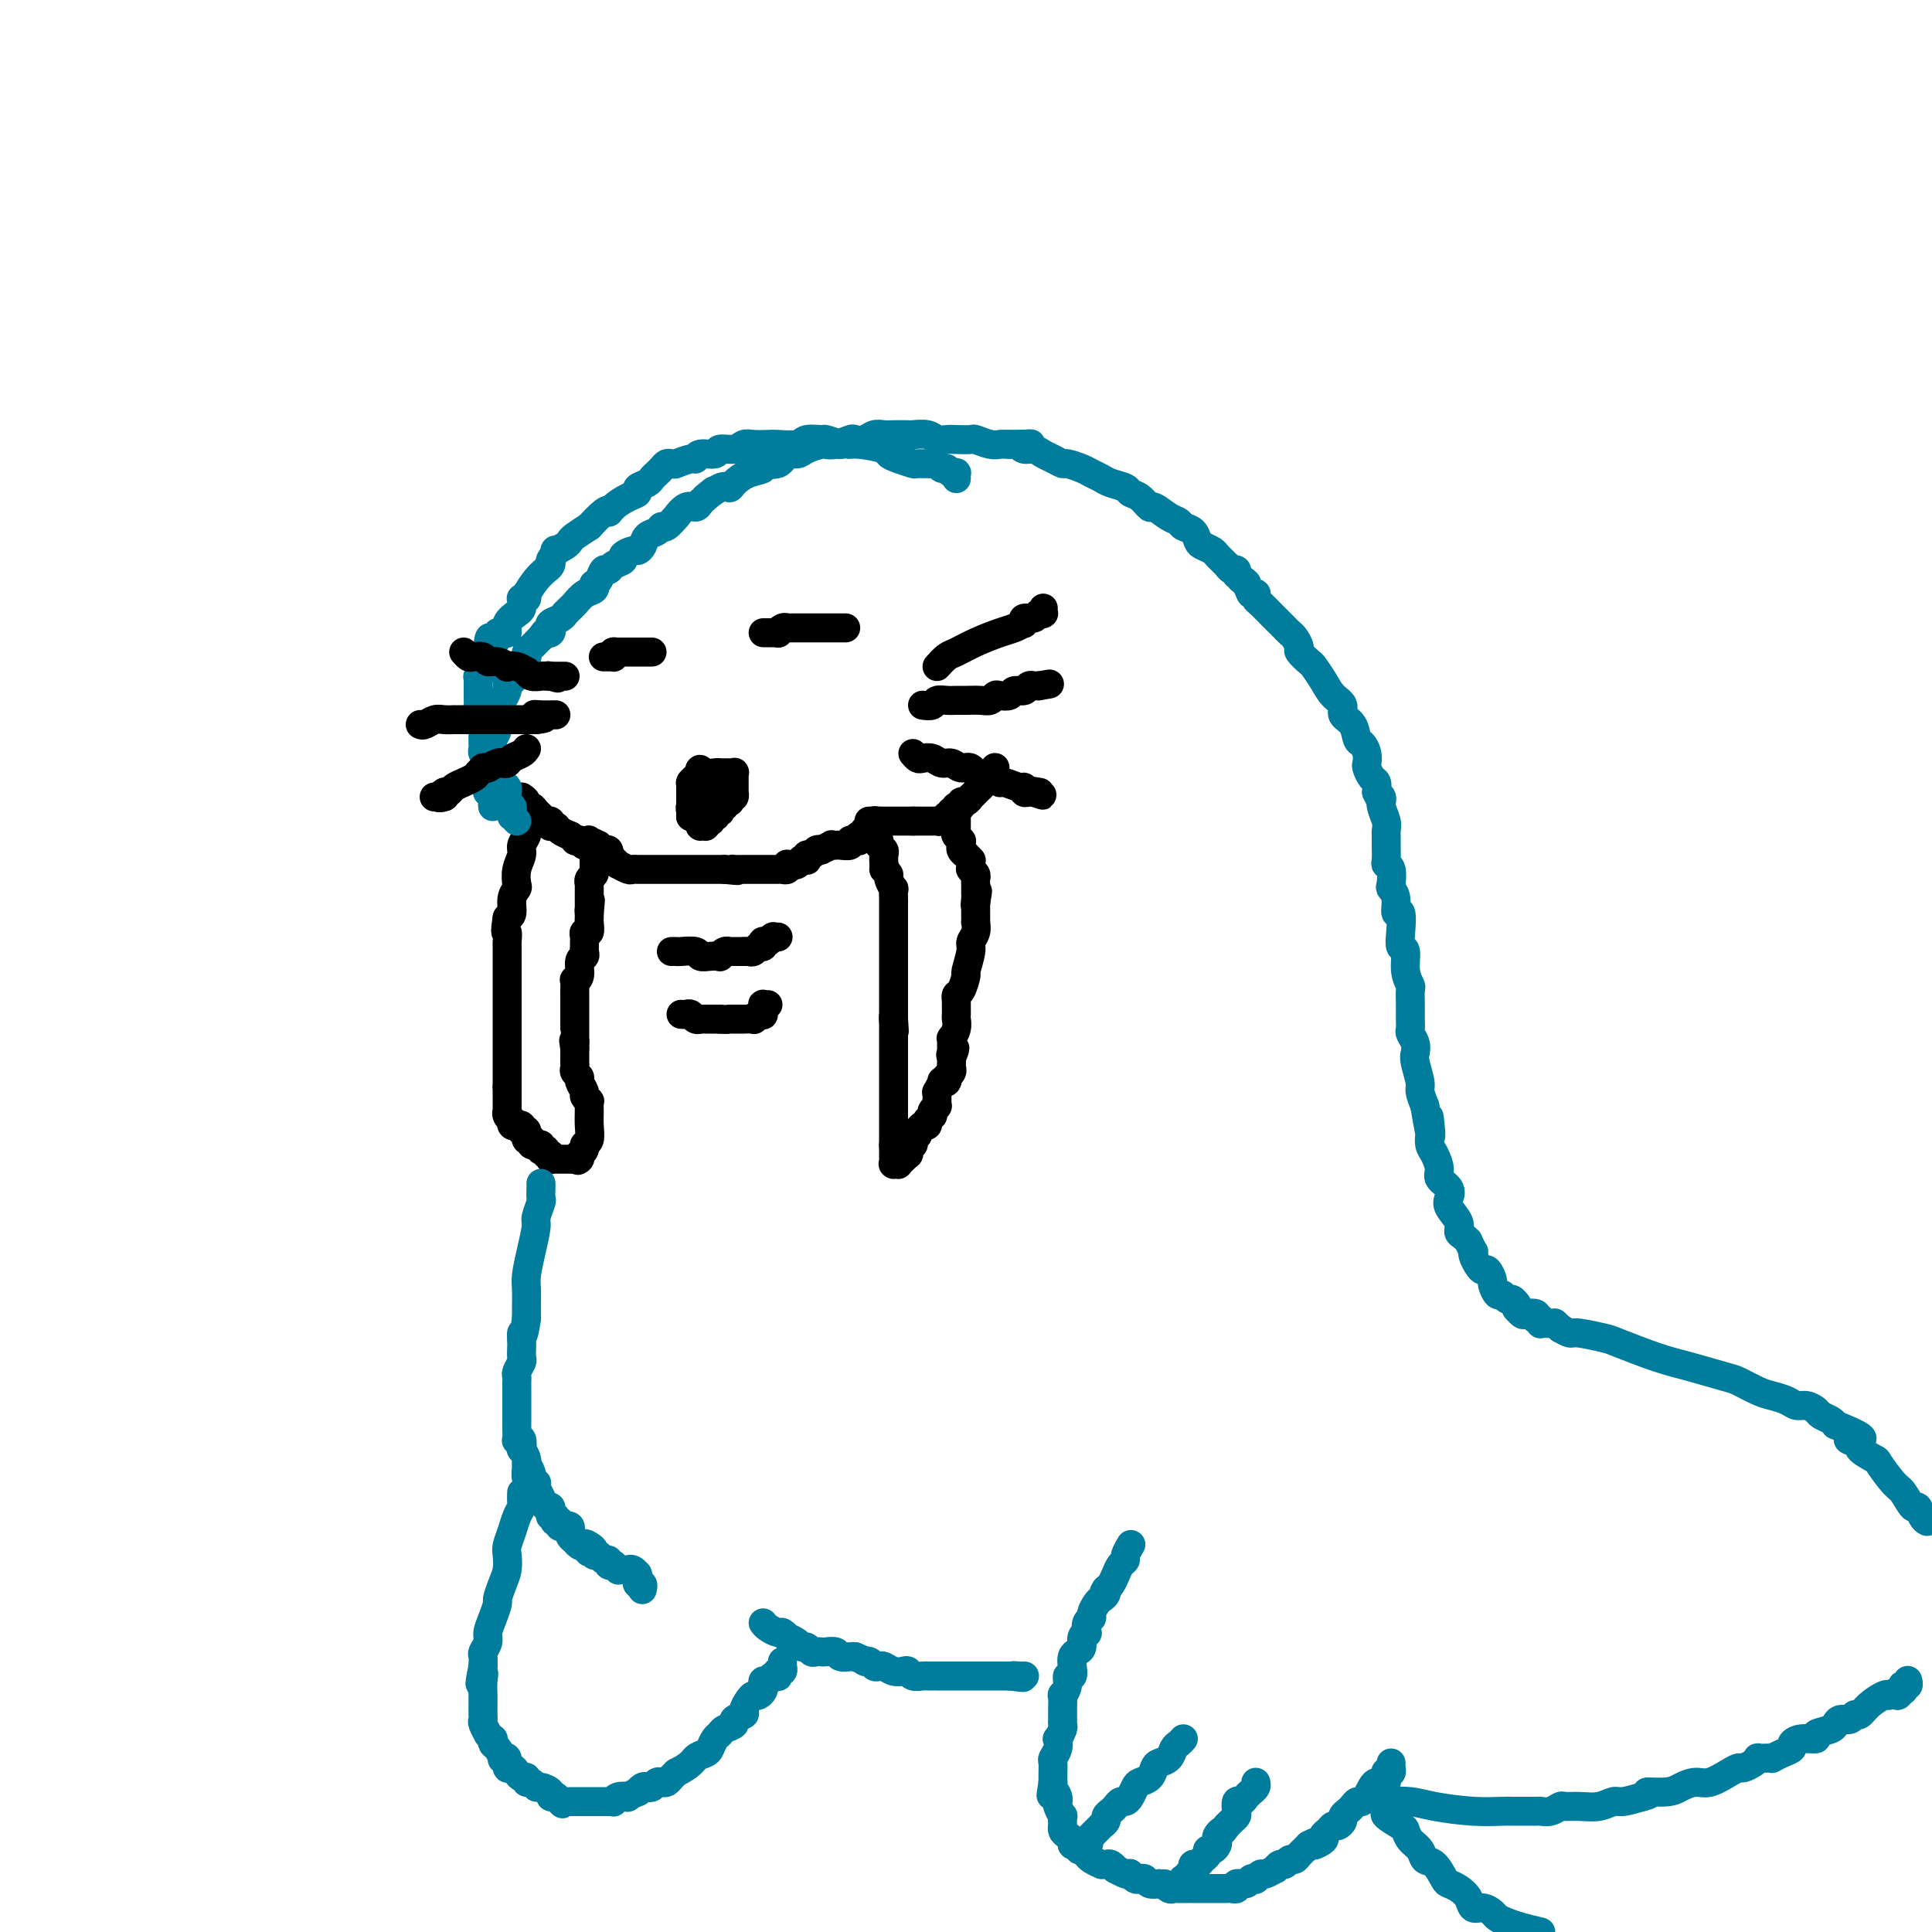 <svg viewBox='0 0 400 400' version='1.1' xmlns='http://www.w3.org/2000/svg' xmlns:xlink='http://www.w3.org/1999/xlink'><g fill='none' stroke='#000000' stroke-width='6' stroke-linecap='round' stroke-linejoin='round'><path d='M109,168c0.009,0.244 0.017,0.487 0,1c-0.017,0.513 -0.061,1.295 0,2c0.061,0.705 0.226,1.334 0,2c-0.226,0.666 -0.844,1.368 -1,2c-0.156,0.632 0.150,1.193 0,2c-0.150,0.807 -0.758,1.859 -1,3c-0.242,1.141 -0.120,2.372 0,3c0.120,0.628 0.238,0.653 0,1c-0.238,0.347 -0.833,1.017 -1,2c-0.167,0.983 0.095,2.281 0,3c-0.095,0.719 -0.548,0.860 -1,1'/><path d='M105,190c-0.619,3.970 -0.166,2.894 0,3c0.166,0.106 0.044,1.395 0,2c-0.044,0.605 -0.012,0.527 0,1c0.012,0.473 0.003,1.496 0,2c-0.003,0.504 -0.001,0.488 0,1c0.001,0.512 0.000,1.552 0,2c-0.000,0.448 -0.000,0.305 0,1c0.000,0.695 0.000,2.228 0,3c-0.000,0.772 -0.000,0.784 0,1c0.000,0.216 0.000,0.636 0,1c-0.000,0.364 -0.000,0.671 0,1c0.000,0.329 0.000,0.678 0,1c-0.000,0.322 -0.000,0.616 0,1c0.000,0.384 0.000,0.859 0,1c-0.000,0.141 -0.000,-0.051 0,0c0.000,0.051 0.000,0.344 0,1c-0.000,0.656 -0.000,1.676 0,2c0.000,0.324 0.000,-0.049 0,0c-0.000,0.049 -0.000,0.520 0,1c0.000,0.480 0.000,0.970 0,1c-0.000,0.030 -0.000,-0.399 0,0c0.000,0.399 0.000,1.625 0,2c-0.000,0.375 -0.000,-0.103 0,0c0.000,0.103 0.000,0.787 0,1c0.000,0.213 0.000,-0.044 0,0c0.000,0.044 0.000,0.389 0,1c0.000,0.611 0.000,1.487 0,2c0.000,0.513 0.000,0.663 0,1c0.000,0.337 0.000,0.860 0,1c0.000,0.140 0.000,-0.103 0,0c0.000,0.103 0.000,0.551 0,1'/><path d='M105,225c0.000,5.597 0.000,2.088 0,1c-0.000,-1.088 -0.000,0.244 0,1c0.000,0.756 0.000,0.937 0,1c-0.000,0.063 -0.000,0.007 0,0c0.000,-0.007 0.000,0.036 0,0c-0.000,-0.036 -0.001,-0.150 0,0c0.001,0.150 0.004,0.566 0,1c-0.004,0.434 -0.015,0.887 0,1c0.015,0.113 0.057,-0.114 0,0c-0.057,0.114 -0.212,0.570 0,1c0.212,0.430 0.793,0.833 1,1c0.207,0.167 0.042,0.097 0,0c-0.042,-0.097 0.040,-0.222 0,0c-0.040,0.222 -0.203,0.791 0,1c0.203,0.209 0.773,0.060 1,0c0.227,-0.060 0.112,-0.030 0,0c-0.112,0.030 -0.223,0.060 0,0c0.223,-0.060 0.778,-0.208 1,0c0.222,0.208 0.112,0.774 0,1c-0.112,0.226 -0.226,0.112 0,0c0.226,-0.112 0.792,-0.222 1,0c0.208,0.222 0.060,0.778 0,1c-0.060,0.222 -0.030,0.111 0,0c0.030,-0.111 0.060,-0.222 0,0c-0.060,0.222 -0.208,0.777 0,1c0.208,0.223 0.774,0.112 1,0c0.226,-0.112 0.113,-0.226 0,0c-0.113,0.226 -0.226,0.793 0,1c0.226,0.207 0.792,0.056 1,0c0.208,-0.056 0.060,-0.016 0,0c-0.060,0.016 -0.030,0.008 0,0'/><path d='M111,237c1.150,0.869 1.025,0.041 1,0c-0.025,-0.041 0.050,0.706 0,1c-0.050,0.294 -0.224,0.135 0,0c0.224,-0.135 0.845,-0.246 1,0c0.155,0.246 -0.155,0.851 0,1c0.155,0.149 0.774,-0.156 1,0c0.226,0.156 0.060,0.774 0,1c-0.060,0.226 -0.012,0.061 0,0c0.012,-0.061 -0.012,-0.016 0,0c0.012,0.016 0.060,0.004 0,0c-0.060,-0.004 -0.226,-0.001 0,0c0.226,0.001 0.846,0.000 1,0c0.154,-0.000 -0.156,-0.000 0,0c0.156,0.000 0.778,0.000 1,0c0.222,-0.000 0.044,-0.000 0,0c-0.044,0.000 0.044,0.000 0,0c-0.044,-0.000 -0.222,-0.000 0,0c0.222,0.000 0.844,0.000 1,0c0.156,-0.000 -0.154,-0.000 0,0c0.154,0.000 0.774,0.000 1,0c0.226,-0.000 0.060,-0.000 0,0c-0.060,0.000 -0.013,0.000 0,0c0.013,-0.000 -0.007,-0.000 0,0c0.007,0.000 0.040,0.000 0,0c-0.040,-0.000 -0.154,-0.000 0,0c0.154,0.000 0.577,0.000 1,0'/><path d='M119,240c1.254,0.469 0.387,0.140 0,0c-0.387,-0.140 -0.296,-0.093 0,0c0.296,0.093 0.796,0.232 1,0c0.204,-0.232 0.111,-0.834 0,-1c-0.111,-0.166 -0.240,0.104 0,0c0.240,-0.104 0.849,-0.583 1,-1c0.151,-0.417 -0.156,-0.771 0,-1c0.156,-0.229 0.775,-0.334 1,-1c0.225,-0.666 0.056,-1.895 0,-3c-0.056,-1.105 0.000,-2.088 0,-3c-0.000,-0.912 -0.057,-1.754 0,-2c0.057,-0.246 0.226,0.103 0,0c-0.226,-0.103 -0.849,-0.658 -1,-1c-0.151,-0.342 0.170,-0.473 0,-1c-0.170,-0.527 -0.830,-1.452 -1,-2c-0.170,-0.548 0.151,-0.720 0,-1c-0.151,-0.280 -0.772,-0.667 -1,-1c-0.228,-0.333 -0.061,-0.611 0,-1c0.061,-0.389 0.016,-0.888 0,-1c-0.016,-0.112 -0.004,0.162 0,0c0.004,-0.162 0.001,-0.761 0,-1c-0.001,-0.239 -0.000,-0.119 0,0c0.000,0.119 0.000,0.238 0,0c-0.000,-0.238 -0.000,-0.833 0,-1c0.000,-0.167 0.000,0.095 0,0c-0.000,-0.095 -0.000,-0.548 0,-1'/><path d='M119,217c-0.464,-2.639 -0.124,-1.235 0,-1c0.124,0.235 0.033,-0.697 0,-1c-0.033,-0.303 -0.009,0.025 0,0c0.009,-0.025 0.002,-0.402 0,-1c-0.002,-0.598 -0.001,-1.416 0,-2c0.001,-0.584 0.000,-0.933 0,-1c-0.000,-0.067 -0.000,0.150 0,0c0.000,-0.150 0.000,-0.667 0,-1c-0.000,-0.333 -0.000,-0.483 0,-1c0.000,-0.517 0.000,-1.400 0,-2c-0.000,-0.600 -0.001,-0.917 0,-1c0.001,-0.083 0.004,0.068 0,0c-0.004,-0.068 -0.016,-0.354 0,-1c0.016,-0.646 0.061,-1.650 0,-2c-0.061,-0.350 -0.227,-0.044 0,0c0.227,0.044 0.845,-0.173 1,-1c0.155,-0.827 -0.155,-2.263 0,-3c0.155,-0.737 0.774,-0.774 1,-1c0.226,-0.226 0.060,-0.639 0,-1c-0.060,-0.361 -0.012,-0.669 0,-1c0.012,-0.331 -0.011,-0.684 0,-1c0.011,-0.316 0.055,-0.597 0,-1c-0.055,-0.403 -0.211,-0.930 0,-1c0.211,-0.070 0.789,0.317 1,0c0.211,-0.317 0.057,-1.339 0,-2c-0.057,-0.661 -0.015,-0.962 0,-1c0.015,-0.038 0.004,0.186 0,0c-0.004,-0.186 -0.001,-0.781 0,-1c0.001,-0.219 0.000,-0.063 0,0c-0.000,0.063 -0.000,0.031 0,0'/><path d='M122,189c0.464,-4.554 0.124,-1.938 0,-1c-0.124,0.938 -0.033,0.200 0,0c0.033,-0.200 0.009,0.139 0,0c-0.009,-0.139 -0.002,-0.755 0,-1c0.002,-0.245 0.001,-0.117 0,0c-0.001,0.117 -0.000,0.225 0,0c0.000,-0.225 0.000,-0.782 0,-1c-0.000,-0.218 -0.000,-0.097 0,0c0.000,0.097 0.000,0.171 0,0c-0.000,-0.171 -0.000,-0.586 0,-1c0.000,-0.414 0.000,-0.828 0,-1c-0.000,-0.172 -0.001,-0.102 0,0c0.001,0.102 0.004,0.235 0,0c-0.004,-0.235 -0.015,-0.837 0,-1c0.015,-0.163 0.057,0.114 0,0c-0.057,-0.114 -0.211,-0.618 0,-1c0.211,-0.382 0.789,-0.642 1,-1c0.211,-0.358 0.057,-0.814 0,-1c-0.057,-0.186 -0.015,-0.101 0,0c0.015,0.101 0.004,0.219 0,0c-0.004,-0.219 -0.001,-0.776 0,-1c0.001,-0.224 0.000,-0.116 0,0c-0.000,0.116 -0.000,0.241 0,0c0.000,-0.241 0.000,-0.848 0,-1c-0.000,-0.152 -0.000,0.152 0,0c0.000,-0.152 0.000,-0.759 0,-1c-0.000,-0.241 -0.000,-0.117 0,0c0.000,0.117 0.000,0.227 0,0c-0.000,-0.227 -0.000,-0.792 0,-1c0.000,-0.208 0.000,-0.059 0,0c-0.000,0.059 -0.000,0.030 0,0'/><path d='M123,176c0.155,-2.238 0.041,-1.332 0,-1c-0.041,0.332 -0.011,0.089 0,0c0.011,-0.089 0.003,-0.024 0,0c-0.003,0.024 -0.001,0.007 0,0c0.001,-0.007 0.000,-0.003 0,0'/><path d='M181,171c-0.121,-0.316 -0.243,-0.632 0,0c0.243,0.632 0.850,2.214 1,3c0.150,0.786 -0.156,0.778 0,1c0.156,0.222 0.773,0.675 1,1c0.227,0.325 0.065,0.521 0,1c-0.065,0.479 -0.032,1.239 0,2'/><path d='M183,179c0.244,1.410 -0.145,0.936 0,1c0.145,0.064 0.823,0.665 1,1c0.177,0.335 -0.149,0.404 0,1c0.149,0.596 0.772,1.718 1,2c0.228,0.282 0.061,-0.276 0,0c-0.061,0.276 -0.016,1.387 0,2c0.016,0.613 0.004,0.727 0,1c-0.004,0.273 -0.001,0.703 0,1c0.001,0.297 0.000,0.461 0,1c-0.000,0.539 -0.000,1.454 0,2c0.000,0.546 0.000,0.723 0,1c-0.000,0.277 -0.000,0.653 0,1c0.000,0.347 0.000,0.666 0,1c-0.000,0.334 -0.000,0.685 0,1c0.000,0.315 0.000,0.595 0,1c-0.000,0.405 -0.000,0.934 0,1c0.000,0.066 0.000,-0.332 0,0c-0.000,0.332 -0.000,1.395 0,2c0.000,0.605 0.000,0.754 0,1c-0.000,0.246 -0.000,0.591 0,1c0.000,0.409 0.000,0.883 0,1c-0.000,0.117 -0.000,-0.122 0,0c0.000,0.122 0.000,0.605 0,1c-0.000,0.395 -0.000,0.701 0,1c0.000,0.299 0.000,0.591 0,1c-0.000,0.409 -0.000,0.936 0,1c0.000,0.064 0.000,-0.334 0,0c0.000,0.334 -0.000,1.399 0,2c0.000,0.601 -0.000,0.739 0,1c0.000,0.261 -0.000,0.646 0,1c0.000,0.354 0.000,0.677 0,1'/><path d='M185,211c0.309,4.903 0.083,1.160 0,0c-0.083,-1.160 -0.022,0.261 0,1c0.022,0.739 0.006,0.795 0,1c-0.006,0.205 -0.002,0.561 0,1c0.002,0.439 0.000,0.963 0,1c-0.000,0.037 -0.000,-0.411 0,0c0.000,0.411 0.000,1.682 0,2c-0.000,0.318 -0.000,-0.318 0,0c0.000,0.318 0.000,1.591 0,2c-0.000,0.409 -0.000,-0.045 0,0c0.000,0.045 0.000,0.591 0,1c-0.000,0.409 -0.000,0.683 0,1c0.000,0.317 0.000,0.677 0,1c-0.000,0.323 -0.000,0.611 0,1c0.000,0.389 0.000,0.880 0,1c-0.000,0.120 -0.000,-0.133 0,0c0.000,0.133 0.000,0.650 0,1c-0.000,0.350 -0.000,0.532 0,1c0.000,0.468 0.000,1.221 0,2c-0.000,0.779 -0.000,1.582 0,2c0.000,0.418 0.000,0.449 0,1c-0.000,0.551 -0.000,1.622 0,2c0.000,0.378 0.000,0.063 0,0c0.000,-0.063 -0.000,0.127 0,1c0.000,0.873 -0.000,2.430 0,3c0.000,0.570 -0.000,0.153 0,0c0.000,-0.153 -0.000,-0.041 0,0c0.000,0.041 -0.000,0.012 0,0c0.000,-0.012 0.000,-0.006 0,0'/><path d='M185,237c0.000,4.244 0.000,1.854 0,1c-0.000,-0.854 -0.000,-0.173 0,0c0.000,0.173 0.000,-0.164 0,0c-0.000,0.164 -0.000,0.827 0,1c0.000,0.173 0.000,-0.146 0,0c-0.000,0.146 -0.000,0.757 0,1c0.000,0.243 0.000,0.118 0,0c-0.000,-0.118 -0.000,-0.228 0,0c0.000,0.228 0.000,0.793 0,1c-0.000,0.207 -0.000,0.055 0,0c0.000,-0.055 0.000,-0.015 0,0c-0.000,0.015 -0.000,0.004 0,0c0.000,-0.004 0.000,-0.001 0,0c-0.000,0.001 -0.000,0.000 0,0c0.000,-0.000 0.000,-0.000 0,0c-0.000,0.000 -0.001,0.000 0,0c0.001,-0.000 0.004,-0.000 0,0c-0.004,0.000 -0.016,0.001 0,0c0.016,-0.001 0.061,-0.004 0,0c-0.061,0.004 -0.226,0.015 0,0c0.226,-0.015 0.844,-0.056 1,0c0.156,0.056 -0.152,0.208 0,0c0.152,-0.208 0.762,-0.777 1,-1c0.238,-0.223 0.102,-0.098 0,0c-0.102,0.098 -0.172,0.171 0,0c0.172,-0.171 0.586,-0.585 1,-1'/><path d='M188,239c0.403,0.143 -0.089,-0.501 0,-1c0.089,-0.499 0.760,-0.854 1,-1c0.240,-0.146 0.051,-0.082 0,0c-0.051,0.082 0.038,0.181 0,0c-0.038,-0.181 -0.204,-0.641 0,-1c0.204,-0.359 0.776,-0.617 1,-1c0.224,-0.383 0.099,-0.891 0,-1c-0.099,-0.109 -0.171,0.182 0,0c0.171,-0.182 0.585,-0.837 1,-1c0.415,-0.163 0.829,0.167 1,0c0.171,-0.167 0.097,-0.832 0,-1c-0.097,-0.168 -0.218,0.161 0,0c0.218,-0.161 0.776,-0.813 1,-1c0.224,-0.187 0.112,0.090 0,0c-0.112,-0.090 -0.226,-0.549 0,-1c0.226,-0.451 0.793,-0.896 1,-1c0.207,-0.104 0.054,0.132 0,0c-0.054,-0.132 -0.011,-0.631 0,-1c0.011,-0.369 -0.012,-0.607 0,-1c0.012,-0.393 0.060,-0.941 0,-1c-0.060,-0.059 -0.226,0.373 0,0c0.226,-0.373 0.844,-1.549 1,-2c0.156,-0.451 -0.151,-0.176 0,0c0.151,0.176 0.758,0.254 1,0c0.242,-0.254 0.117,-0.841 0,-1c-0.117,-0.159 -0.228,0.111 0,0c0.228,-0.111 0.793,-0.604 1,-1c0.207,-0.396 0.055,-0.694 0,-1c-0.055,-0.306 -0.015,-0.621 0,-1c0.015,-0.379 0.004,-0.823 0,-1c-0.004,-0.177 -0.002,-0.089 0,0'/><path d='M197,219c1.392,-3.328 0.372,-1.647 0,-1c-0.372,0.647 -0.096,0.259 0,0c0.096,-0.259 0.012,-0.388 0,-1c-0.012,-0.612 0.049,-1.707 0,-2c-0.049,-0.293 -0.209,0.216 0,0c0.209,-0.216 0.788,-1.158 1,-2c0.212,-0.842 0.057,-1.584 0,-2c-0.057,-0.416 -0.016,-0.507 0,-1c0.016,-0.493 0.007,-1.387 0,-2c-0.007,-0.613 -0.012,-0.946 0,-1c0.012,-0.054 0.041,0.171 0,0c-0.041,-0.171 -0.150,-0.739 0,-1c0.150,-0.261 0.561,-0.216 1,-1c0.439,-0.784 0.906,-2.398 1,-3c0.094,-0.602 -0.185,-0.194 0,-1c0.185,-0.806 0.834,-2.828 1,-4c0.166,-1.172 -0.152,-1.494 0,-2c0.152,-0.506 0.773,-1.197 1,-2c0.227,-0.803 0.061,-1.718 0,-2c-0.061,-0.282 -0.016,0.068 0,0c0.016,-0.068 0.004,-0.554 0,-1c-0.004,-0.446 -0.001,-0.852 0,-1c0.001,-0.148 0.000,-0.039 0,0c-0.000,0.039 -0.000,0.006 0,0c0.000,-0.006 0.000,0.013 0,0c-0.000,-0.013 -0.000,-0.060 0,0c0.000,0.060 0.000,0.226 0,0c-0.000,-0.226 -0.000,-0.844 0,-1c0.000,-0.156 0.000,0.150 0,0c-0.000,-0.150 -0.000,-0.757 0,-1c0.000,-0.243 0.000,-0.121 0,0'/><path d='M202,187c0.773,-4.901 0.207,-1.155 0,0c-0.207,1.155 -0.055,-0.282 0,-1c0.055,-0.718 0.015,-0.717 0,-1c-0.015,-0.283 -0.003,-0.849 0,-1c0.003,-0.151 -0.003,0.114 0,0c0.003,-0.114 0.015,-0.605 0,-1c-0.015,-0.395 -0.057,-0.694 0,-1c0.057,-0.306 0.211,-0.621 0,-1c-0.211,-0.379 -0.789,-0.823 -1,-1c-0.211,-0.177 -0.057,-0.086 0,0c0.057,0.086 0.016,0.168 0,0c-0.016,-0.168 -0.008,-0.585 0,-1c0.008,-0.415 0.016,-0.829 0,-1c-0.016,-0.171 -0.056,-0.098 0,0c0.056,0.098 0.207,0.220 0,0c-0.207,-0.220 -0.774,-0.781 -1,-1c-0.226,-0.219 -0.113,-0.097 0,0c0.113,0.097 0.226,0.170 0,0c-0.226,-0.170 -0.793,-0.581 -1,-1c-0.207,-0.419 -0.056,-0.845 0,-1c0.056,-0.155 0.015,-0.041 0,0c-0.015,0.041 -0.004,0.007 0,0c0.004,-0.007 0.001,0.012 0,0c-0.001,-0.012 0.001,-0.055 0,0c-0.001,0.055 -0.004,0.207 0,0c0.004,-0.207 0.015,-0.774 0,-1c-0.015,-0.226 -0.056,-0.112 0,0c0.056,0.112 0.207,0.223 0,0c-0.207,-0.223 -0.774,-0.778 -1,-1c-0.226,-0.222 -0.113,-0.111 0,0'/><path d='M198,173c-0.619,-2.101 -0.166,-0.353 0,0c0.166,0.353 0.044,-0.690 0,-1c-0.044,-0.310 -0.012,0.113 0,0c0.012,-0.113 0.003,-0.763 0,-1c-0.003,-0.237 -0.001,-0.063 0,0c0.001,0.063 0.000,0.013 0,0c-0.000,-0.013 -0.000,0.010 0,0c0.000,-0.010 0.000,-0.054 0,0c-0.000,0.054 -0.000,0.207 0,0c0.000,-0.207 0.000,-0.774 0,-1c-0.000,-0.226 -0.000,-0.112 0,0c0.000,0.112 0.000,0.223 0,0c-0.000,-0.223 -0.000,-0.778 0,-1c0.000,-0.222 0.000,-0.111 0,0'/><path d='M122,174c0.033,0.030 0.065,0.060 0,0c-0.065,-0.060 -0.228,-0.208 0,0c0.228,0.208 0.849,0.774 1,1c0.151,0.226 -0.166,0.112 0,0c0.166,-0.112 0.815,-0.223 1,0c0.185,0.223 -0.095,0.782 0,1c0.095,0.218 0.564,0.097 1,0c0.436,-0.097 0.839,-0.171 1,0c0.161,0.171 0.081,0.585 0,1'/><path d='M126,177c0.777,0.626 0.719,0.689 1,1c0.281,0.311 0.902,0.868 1,1c0.098,0.132 -0.328,-0.161 0,0c0.328,0.161 1.408,0.775 2,1c0.592,0.225 0.695,0.060 1,0c0.305,-0.060 0.813,-0.016 1,0c0.187,0.016 0.054,0.004 0,0c-0.054,-0.004 -0.030,-0.001 0,0c0.030,0.001 0.065,0.000 0,0c-0.065,-0.000 -0.229,-0.000 0,0c0.229,0.000 0.850,0.000 1,0c0.150,-0.000 -0.171,-0.000 0,0c0.171,0.000 0.834,0.000 1,0c0.166,-0.000 -0.167,-0.000 0,0c0.167,0.000 0.832,0.000 1,0c0.168,-0.000 -0.162,-0.000 0,0c0.162,0.000 0.817,0.000 1,0c0.183,-0.000 -0.106,-0.000 0,0c0.106,0.000 0.606,0.000 1,0c0.394,-0.000 0.683,-0.000 1,0c0.317,0.000 0.661,0.000 1,0c0.339,-0.000 0.672,-0.000 1,0c0.328,0.000 0.651,0.000 1,0c0.349,-0.000 0.723,-0.000 1,0c0.277,0.000 0.455,0.000 1,0c0.545,-0.000 1.455,-0.000 2,0c0.545,0.000 0.723,0.000 1,0c0.277,0.000 0.651,0.000 1,0c0.349,0.000 0.671,0.000 1,0c0.329,0.000 0.665,0.000 1,0c0.335,0.000 0.667,0.000 1,0'/><path d='M150,180c4.198,0.464 2.693,0.124 2,0c-0.693,-0.124 -0.575,-0.033 0,0c0.575,0.033 1.607,0.009 2,0c0.393,-0.009 0.148,-0.002 0,0c-0.148,0.002 -0.198,0.001 0,0c0.198,-0.001 0.646,-0.000 1,0c0.354,0.000 0.616,0.000 1,0c0.384,-0.000 0.890,-0.000 1,0c0.110,0.000 -0.177,0.000 0,0c0.177,-0.000 0.817,0.000 1,0c0.183,-0.000 -0.092,-0.000 0,0c0.092,0.000 0.550,0.000 1,0c0.450,-0.000 0.890,-0.000 1,0c0.110,0.000 -0.110,0.001 0,0c0.110,-0.001 0.552,-0.004 1,0c0.448,0.004 0.904,0.015 1,0c0.096,-0.015 -0.167,-0.057 0,0c0.167,0.057 0.766,0.212 1,0c0.234,-0.212 0.105,-0.793 0,-1c-0.105,-0.207 -0.187,-0.041 0,0c0.187,0.041 0.642,-0.042 1,0c0.358,0.042 0.618,0.208 1,0c0.382,-0.208 0.886,-0.792 1,-1c0.114,-0.208 -0.163,-0.041 0,0c0.163,0.041 0.765,-0.045 1,0c0.235,0.045 0.105,0.222 0,0c-0.105,-0.222 -0.183,-0.843 0,-1c0.183,-0.157 0.626,0.150 1,0c0.374,-0.150 0.678,-0.757 1,-1c0.322,-0.243 0.661,-0.121 1,0'/><path d='M170,176c0.958,-0.558 -0.148,0.046 0,0c0.148,-0.046 1.550,-0.743 2,-1c0.450,-0.257 -0.052,-0.072 0,0c0.052,0.072 0.658,0.033 1,0c0.342,-0.033 0.421,-0.060 1,0c0.579,0.060 1.658,0.209 2,0c0.342,-0.209 -0.053,-0.774 0,-1c0.053,-0.226 0.554,-0.112 1,0c0.446,0.112 0.838,0.222 1,0c0.162,-0.222 0.095,-0.776 0,-1c-0.095,-0.224 -0.218,-0.116 0,0c0.218,0.116 0.776,0.241 1,0c0.224,-0.241 0.112,-0.849 0,-1c-0.112,-0.151 -0.226,0.155 0,0c0.226,-0.155 0.792,-0.773 1,-1c0.208,-0.227 0.060,-0.065 0,0c-0.060,0.065 -0.030,0.031 0,0c0.030,-0.031 0.060,-0.061 0,0c-0.060,0.061 -0.208,0.212 0,0c0.208,-0.212 0.774,-0.789 1,-1c0.226,-0.211 0.112,-0.057 0,0c-0.112,0.057 -0.222,0.015 0,0c0.222,-0.015 0.778,-0.004 1,0c0.222,0.004 0.111,0.002 0,0'/><path d='M139,197c0.395,-0.008 0.791,-0.016 1,0c0.209,0.016 0.232,0.057 1,0c0.768,-0.057 2.282,-0.210 3,0c0.718,0.210 0.640,0.785 1,1c0.360,0.215 1.158,0.072 2,0c0.842,-0.072 1.727,-0.072 2,0c0.273,0.072 -0.068,0.215 0,0c0.068,-0.215 0.544,-0.790 1,-1c0.456,-0.210 0.892,-0.056 1,0c0.108,0.056 -0.111,0.015 0,0c0.111,-0.015 0.552,-0.004 1,0c0.448,0.004 0.904,0.001 1,0c0.096,-0.001 -0.166,-0.000 0,0c0.166,0.000 0.762,0.000 1,0c0.238,-0.000 0.119,-0.000 0,0'/><path d='M154,197c2.560,0.005 1.460,0.016 1,0c-0.460,-0.016 -0.281,-0.061 0,0c0.281,0.061 0.663,0.226 1,0c0.337,-0.226 0.629,-0.844 1,-1c0.371,-0.156 0.821,0.151 1,0c0.179,-0.151 0.087,-0.758 0,-1c-0.087,-0.242 -0.168,-0.117 0,0c0.168,0.117 0.585,0.228 1,0c0.415,-0.228 0.829,-0.793 1,-1c0.171,-0.207 0.098,-0.055 0,0c-0.098,0.055 -0.222,0.015 0,0c0.222,-0.015 0.792,-0.004 1,0c0.208,0.004 0.056,0.001 0,0c-0.056,-0.001 -0.015,-0.000 0,0c0.015,0.000 0.004,0.000 0,0c-0.004,-0.000 -0.002,-0.000 0,0'/><path d='M141,210c0.331,0.030 0.662,0.061 1,0c0.338,-0.061 0.682,-0.212 1,0c0.318,0.212 0.611,0.789 1,1c0.389,0.211 0.874,0.057 1,0c0.126,-0.057 -0.107,-0.015 0,0c0.107,0.015 0.554,0.004 1,0c0.446,-0.004 0.890,-0.001 1,0c0.110,0.001 -0.115,0.000 0,0c0.115,-0.000 0.569,-0.000 1,0c0.431,0.000 0.837,0.000 1,0c0.163,-0.000 0.081,-0.000 0,0'/><path d='M149,211c1.686,0.155 1.902,0.041 2,0c0.098,-0.041 0.078,-0.011 0,0c-0.078,0.011 -0.213,0.003 0,0c0.213,-0.003 0.775,-0.001 1,0c0.225,0.001 0.112,0.000 0,0c-0.112,-0.000 -0.222,-0.000 0,0c0.222,0.000 0.778,-0.000 1,0c0.222,0.000 0.110,0.000 0,0c-0.110,-0.000 -0.218,-0.000 0,0c0.218,0.000 0.762,0.001 1,0c0.238,-0.001 0.172,-0.004 0,0c-0.172,0.004 -0.449,0.015 0,0c0.449,-0.015 1.623,-0.055 2,0c0.377,0.055 -0.043,0.207 0,0c0.043,-0.207 0.547,-0.772 1,-1c0.453,-0.228 0.854,-0.117 1,0c0.146,0.117 0.038,0.242 0,0c-0.038,-0.242 -0.007,-0.849 0,-1c0.007,-0.151 -0.012,0.156 0,0c0.012,-0.156 0.055,-0.774 0,-1c-0.055,-0.226 -0.207,-0.061 0,0c0.207,0.061 0.773,0.017 1,0c0.227,-0.017 0.113,-0.009 0,0'/><path d='M108,165c0.447,0.303 0.893,0.606 1,1c0.107,0.394 -0.126,0.880 0,1c0.126,0.120 0.612,-0.127 1,0c0.388,0.127 0.679,0.626 1,1c0.321,0.374 0.674,0.622 1,1c0.326,0.378 0.627,0.885 1,1c0.373,0.115 0.820,-0.163 1,0c0.180,0.163 0.094,0.765 0,1c-0.094,0.235 -0.197,0.102 0,0c0.197,-0.102 0.692,-0.172 1,0c0.308,0.172 0.429,0.585 1,1c0.571,0.415 1.592,0.833 2,1c0.408,0.167 0.204,0.084 0,0'/><path d='M118,173c1.709,1.460 0.980,1.109 1,1c0.020,-0.109 0.789,0.023 1,0c0.211,-0.023 -0.136,-0.202 0,0c0.136,0.202 0.753,0.786 1,1c0.247,0.214 0.122,0.057 0,0c-0.122,-0.057 -0.243,-0.015 0,0c0.243,0.015 0.850,0.004 1,0c0.150,-0.004 -0.156,-0.001 0,0c0.156,0.001 0.774,0.000 1,0c0.226,-0.000 0.061,-0.000 0,0c-0.061,0.000 -0.016,0.000 0,0c0.016,-0.000 0.004,-0.000 0,0c-0.004,0.000 -0.001,0.000 0,0c0.001,-0.000 0.001,-0.000 0,0'/><path d='M180,170c-0.098,0.000 -0.195,0.000 0,0c0.195,0.000 0.683,0.000 1,0c0.317,0.000 0.463,0.000 1,0c0.537,0.000 1.466,0.000 2,0c0.534,0.000 0.672,0.000 1,0c0.328,0.000 0.845,0.000 1,0c0.155,0.000 -0.051,0.000 0,0c0.051,0.000 0.360,0.000 1,0c0.640,0.000 1.611,-0.000 2,0c0.389,0.000 0.194,0.000 0,0'/><path d='M189,170c1.647,0.000 1.263,0.000 1,0c-0.263,-0.000 -0.407,-0.000 0,0c0.407,0.000 1.363,0.000 2,0c0.637,-0.000 0.955,-0.000 1,0c0.045,0.000 -0.181,0.001 0,0c0.181,-0.001 0.771,-0.004 1,0c0.229,0.004 0.099,0.015 0,0c-0.099,-0.015 -0.166,-0.055 0,0c0.166,0.055 0.567,0.207 1,0c0.433,-0.207 0.900,-0.772 1,-1c0.100,-0.228 -0.166,-0.117 0,0c0.166,0.117 0.762,0.242 1,0c0.238,-0.242 0.116,-0.849 0,-1c-0.116,-0.151 -0.227,0.156 0,0c0.227,-0.156 0.792,-0.774 1,-1c0.208,-0.226 0.060,-0.059 0,0c-0.060,0.059 -0.031,0.012 0,0c0.031,-0.012 0.064,0.012 0,0c-0.064,-0.012 -0.224,-0.059 0,0c0.224,0.059 0.831,0.226 1,0c0.169,-0.226 -0.099,-0.844 0,-1c0.099,-0.156 0.566,0.151 1,0c0.434,-0.151 0.834,-0.759 1,-1c0.166,-0.241 0.096,-0.116 0,0c-0.096,0.116 -0.218,0.224 0,0c0.218,-0.224 0.776,-0.778 1,-1c0.224,-0.222 0.112,-0.112 0,0c-0.112,0.112 -0.226,0.226 0,0c0.226,-0.226 0.792,-0.792 1,-1c0.208,-0.208 0.060,-0.060 0,0c-0.060,0.060 -0.030,0.030 0,0'/><path d='M203,163c1.233,-1.309 0.315,-1.082 0,-1c-0.315,0.082 -0.028,0.018 0,0c0.028,-0.018 -0.202,0.009 0,0c0.202,-0.009 0.838,-0.054 1,0c0.162,0.054 -0.149,0.207 0,0c0.149,-0.207 0.758,-0.774 1,-1c0.242,-0.226 0.117,-0.112 0,0c-0.117,0.112 -0.228,0.222 0,0c0.228,-0.222 0.793,-0.778 1,-1c0.207,-0.222 0.055,-0.112 0,0c-0.055,0.112 -0.015,0.226 0,0c0.015,-0.226 0.004,-0.792 0,-1c-0.004,-0.208 -0.001,-0.060 0,0c0.001,0.060 0.001,0.030 0,0'/></g>
<g fill='none' stroke='#007C9C' stroke-width='6' stroke-linecap='round' stroke-linejoin='round'><path d='M102,167c-0.030,-0.341 -0.061,-0.683 0,-1c0.061,-0.317 0.212,-0.610 0,-1c-0.212,-0.390 -0.789,-0.875 -1,-1c-0.211,-0.125 -0.057,0.112 0,0c0.057,-0.112 0.015,-0.571 0,-1c-0.015,-0.429 -0.004,-0.826 0,-1c0.004,-0.174 0.001,-0.124 0,0c-0.001,0.124 -0.000,0.321 0,0c0.000,-0.321 0.000,-1.161 0,-2'/><path d='M101,160c-0.215,-1.278 -0.254,-0.972 0,-1c0.254,-0.028 0.800,-0.390 1,-1c0.200,-0.610 0.052,-1.468 0,-2c-0.052,-0.532 -0.010,-0.736 0,-1c0.010,-0.264 -0.011,-0.586 0,-1c0.011,-0.414 0.056,-0.920 0,-1c-0.056,-0.080 -0.211,0.267 0,0c0.211,-0.267 0.789,-1.147 1,-2c0.211,-0.853 0.055,-1.680 0,-2c-0.055,-0.320 -0.011,-0.132 0,0c0.011,0.132 -0.012,0.209 0,0c0.012,-0.209 0.060,-0.704 0,-1c-0.060,-0.296 -0.227,-0.394 0,-1c0.227,-0.606 0.848,-1.720 1,-2c0.152,-0.280 -0.166,0.275 0,0c0.166,-0.275 0.815,-1.379 1,-2c0.185,-0.621 -0.095,-0.758 0,-1c0.095,-0.242 0.565,-0.589 1,-1c0.435,-0.411 0.835,-0.885 1,-1c0.165,-0.115 0.096,0.128 0,0c-0.096,-0.128 -0.218,-0.627 0,-1c0.218,-0.373 0.777,-0.621 1,-1c0.223,-0.379 0.112,-0.889 0,-1c-0.112,-0.111 -0.223,0.178 0,0c0.223,-0.178 0.781,-0.821 1,-1c0.219,-0.179 0.100,0.107 0,0c-0.100,-0.107 -0.181,-0.606 0,-1c0.181,-0.394 0.626,-0.683 1,-1c0.374,-0.317 0.678,-0.662 1,-1c0.322,-0.338 0.661,-0.669 1,-1'/><path d='M112,132c1.251,-1.786 0.878,-1.252 1,-1c0.122,0.252 0.741,0.221 1,0c0.259,-0.221 0.160,-0.633 0,-1c-0.160,-0.367 -0.379,-0.690 0,-1c0.379,-0.310 1.358,-0.607 2,-1c0.642,-0.393 0.948,-0.883 1,-1c0.052,-0.117 -0.150,0.138 0,0c0.150,-0.138 0.653,-0.668 1,-1c0.347,-0.332 0.537,-0.467 1,-1c0.463,-0.533 1.199,-1.465 2,-2c0.801,-0.535 1.668,-0.673 2,-1c0.332,-0.327 0.131,-0.843 0,-1c-0.131,-0.157 -0.191,0.046 0,0c0.191,-0.046 0.634,-0.341 1,-1c0.366,-0.659 0.657,-1.682 1,-2c0.343,-0.318 0.740,0.069 1,0c0.260,-0.069 0.384,-0.592 1,-1c0.616,-0.408 1.723,-0.700 2,-1c0.277,-0.300 -0.278,-0.609 0,-1c0.278,-0.391 1.387,-0.864 2,-1c0.613,-0.136 0.728,0.064 1,0c0.272,-0.064 0.702,-0.393 1,-1c0.298,-0.607 0.466,-1.491 1,-2c0.534,-0.509 1.434,-0.642 2,-1c0.566,-0.358 0.798,-0.941 1,-1c0.202,-0.059 0.372,0.405 1,0c0.628,-0.405 1.712,-1.680 2,-2c0.288,-0.320 -0.222,0.316 0,0c0.222,-0.316 1.175,-1.585 2,-2c0.825,-0.415 1.521,0.024 2,0c0.479,-0.024 0.739,-0.512 1,-1'/><path d='M145,104c5.180,-4.434 1.631,-1.521 1,-1c-0.631,0.521 1.657,-1.352 3,-2c1.343,-0.648 1.741,-0.073 2,0c0.259,0.073 0.381,-0.357 1,-1c0.619,-0.643 1.737,-1.501 3,-2c1.263,-0.499 2.670,-0.641 3,-1c0.330,-0.359 -0.418,-0.936 0,-1c0.418,-0.064 2.004,0.386 3,0c0.996,-0.386 1.404,-1.606 2,-2c0.596,-0.394 1.380,0.039 2,0c0.620,-0.039 1.077,-0.550 2,-1c0.923,-0.450 2.312,-0.839 3,-1c0.688,-0.161 0.674,-0.095 1,0c0.326,0.095 0.993,0.218 2,0c1.007,-0.218 2.353,-0.776 3,-1c0.647,-0.224 0.595,-0.112 1,0c0.405,0.112 1.268,0.226 2,0c0.732,-0.226 1.332,-0.792 2,-1c0.668,-0.208 1.404,-0.057 2,0c0.596,0.057 1.051,0.019 2,0c0.949,-0.019 2.390,-0.019 3,0c0.610,0.019 0.389,0.058 1,0c0.611,-0.058 2.056,-0.211 3,0c0.944,0.211 1.389,0.788 2,1c0.611,0.212 1.389,0.061 2,0c0.611,-0.061 1.056,-0.030 2,0c0.944,0.030 2.388,0.061 3,0c0.612,-0.061 0.391,-0.212 1,0c0.609,0.212 2.049,0.788 3,1c0.951,0.212 1.415,0.061 2,0c0.585,-0.061 1.293,-0.030 2,0'/><path d='M209,92c6.738,-0.064 4.084,-0.225 3,0c-1.084,0.225 -0.599,0.835 0,1c0.599,0.165 1.310,-0.114 2,0c0.690,0.114 1.357,0.622 2,1c0.643,0.378 1.260,0.626 2,1c0.740,0.374 1.602,0.874 2,1c0.398,0.126 0.332,-0.121 1,0c0.668,0.121 2.071,0.610 3,1c0.929,0.390 1.386,0.682 2,1c0.614,0.318 1.386,0.661 2,1c0.614,0.339 1.072,0.673 2,1c0.928,0.327 2.327,0.646 3,1c0.673,0.354 0.621,0.743 1,1c0.379,0.257 1.191,0.383 2,1c0.809,0.617 1.616,1.724 2,2c0.384,0.276 0.344,-0.278 1,0c0.656,0.278 2.007,1.388 3,2c0.993,0.612 1.627,0.727 2,1c0.373,0.273 0.485,0.703 1,1c0.515,0.297 1.433,0.461 2,1c0.567,0.539 0.781,1.454 1,2c0.219,0.546 0.441,0.725 1,1c0.559,0.275 1.456,0.647 2,1c0.544,0.353 0.737,0.687 1,1c0.263,0.313 0.596,0.605 1,1c0.404,0.395 0.879,0.894 1,1c0.121,0.106 -0.111,-0.182 0,0c0.111,0.182 0.566,0.832 1,1c0.434,0.168 0.848,-0.147 1,0c0.152,0.147 0.044,0.756 0,1c-0.044,0.244 -0.022,0.122 0,0'/><path d='M256,119c3.736,2.983 1.576,1.439 1,1c-0.576,-0.439 0.434,0.225 1,1c0.566,0.775 0.689,1.659 1,2c0.311,0.341 0.809,0.138 1,0c0.191,-0.138 0.074,-0.211 0,0c-0.074,0.211 -0.104,0.704 0,1c0.104,0.296 0.342,0.394 1,1c0.658,0.606 1.734,1.721 2,2c0.266,0.279 -0.280,-0.277 0,0c0.280,0.277 1.386,1.388 2,2c0.614,0.612 0.737,0.726 1,1c0.263,0.274 0.666,0.707 1,1c0.334,0.293 0.599,0.444 1,1c0.401,0.556 0.937,1.517 1,2c0.063,0.483 -0.346,0.489 0,1c0.346,0.511 1.446,1.526 2,2c0.554,0.474 0.563,0.406 1,1c0.437,0.594 1.301,1.848 2,3c0.699,1.152 1.234,2.200 2,3c0.766,0.800 1.763,1.351 2,2c0.237,0.649 -0.287,1.395 0,2c0.287,0.605 1.383,1.069 2,2c0.617,0.931 0.753,2.328 1,3c0.247,0.672 0.605,0.618 1,1c0.395,0.382 0.828,1.201 1,2c0.172,0.799 0.085,1.579 0,2c-0.085,0.421 -0.167,0.484 0,1c0.167,0.516 0.583,1.485 1,2c0.417,0.515 0.833,0.576 1,1c0.167,0.424 0.083,1.212 0,2'/><path d='M285,164c1.326,2.931 1.140,1.257 1,1c-0.140,-0.257 -0.234,0.903 0,2c0.234,1.097 0.795,2.133 1,3c0.205,0.867 0.054,1.567 0,2c-0.054,0.433 -0.011,0.600 0,1c0.011,0.400 -0.011,1.032 0,2c0.011,0.968 0.054,2.272 0,3c-0.054,0.728 -0.207,0.879 0,1c0.207,0.121 0.772,0.213 1,1c0.228,0.787 0.117,2.271 0,3c-0.117,0.729 -0.241,0.705 0,1c0.241,0.295 0.848,0.910 1,2c0.152,1.090 -0.151,2.657 0,3c0.151,0.343 0.758,-0.537 1,0c0.242,0.537 0.121,2.491 0,4c-0.121,1.509 -0.243,2.574 0,3c0.243,0.426 0.850,0.214 1,1c0.150,0.786 -0.156,2.570 0,4c0.156,1.430 0.774,2.506 1,3c0.226,0.494 0.060,0.408 0,1c-0.060,0.592 -0.012,1.863 0,3c0.012,1.137 -0.011,2.139 0,3c0.011,0.861 0.054,1.579 0,2c-0.054,0.421 -0.207,0.543 0,1c0.207,0.457 0.773,1.248 1,2c0.227,0.752 0.116,1.464 0,2c-0.116,0.536 -0.237,0.896 0,2c0.237,1.104 0.833,2.951 1,4c0.167,1.049 -0.095,1.300 0,2c0.095,0.700 0.548,1.850 1,3'/><path d='M295,229c1.773,10.675 1.207,4.864 1,3c-0.207,-1.864 -0.055,0.221 0,1c0.055,0.779 0.014,0.254 0,0c-0.014,-0.254 -0.001,-0.235 0,0c0.001,0.235 -0.009,0.685 0,1c0.009,0.315 0.039,0.493 0,1c-0.039,0.507 -0.147,1.343 0,2c0.147,0.657 0.548,1.135 1,2c0.452,0.865 0.956,2.118 1,3c0.044,0.882 -0.373,1.395 0,2c0.373,0.605 1.535,1.304 2,2c0.465,0.696 0.232,1.390 0,2c-0.232,0.610 -0.465,1.134 0,2c0.465,0.866 1.626,2.072 2,3c0.374,0.928 -0.040,1.577 0,2c0.040,0.423 0.533,0.621 1,1c0.467,0.379 0.909,0.941 1,1c0.091,0.059 -0.169,-0.384 0,0c0.169,0.384 0.766,1.596 1,2c0.234,0.404 0.104,0.001 0,0c-0.104,-0.001 -0.182,0.399 0,1c0.182,0.601 0.622,1.402 1,2c0.378,0.598 0.693,0.991 1,1c0.307,0.009 0.607,-0.367 1,0c0.393,0.367 0.879,1.475 1,2c0.121,0.525 -0.122,0.466 0,1c0.122,0.534 0.610,1.663 1,2c0.390,0.337 0.682,-0.116 1,0c0.318,0.116 0.663,0.800 1,1c0.337,0.200 0.668,-0.086 1,0c0.332,0.086 0.666,0.543 1,1'/><path d='M314,270c2.113,3.261 0.395,1.413 0,1c-0.395,-0.413 0.534,0.607 1,1c0.466,0.393 0.468,0.157 1,0c0.532,-0.157 1.593,-0.234 2,0c0.407,0.234 0.161,0.781 0,1c-0.161,0.219 -0.236,0.111 0,0c0.236,-0.111 0.781,-0.226 1,0c0.219,0.226 0.110,0.793 0,1c-0.110,0.207 -0.222,0.056 0,0c0.222,-0.056 0.778,-0.015 1,0c0.222,0.015 0.111,0.004 0,0c-0.111,-0.004 -0.222,-0.001 0,0c0.222,0.001 0.778,0.001 1,0c0.222,-0.001 0.111,-0.001 0,0c-0.111,0.001 -0.222,0.004 0,0c0.222,-0.004 0.778,-0.015 1,0c0.222,0.015 0.112,0.057 0,0c-0.112,-0.057 -0.226,-0.211 0,0c0.226,0.211 0.792,0.788 1,1c0.208,0.212 0.060,0.061 0,0c-0.060,-0.061 -0.030,-0.030 0,0'/><path d='M323,275c0.760,0.451 1.521,0.901 2,1c0.479,0.099 0.677,-0.154 2,0c1.323,0.154 3.773,0.714 5,1c1.227,0.286 1.233,0.299 3,1c1.767,0.701 5.295,2.089 8,3c2.705,0.911 4.586,1.343 7,2c2.414,0.657 5.360,1.538 7,2c1.640,0.462 1.972,0.506 3,1c1.028,0.494 2.750,1.438 4,2c1.250,0.562 2.027,0.742 3,1c0.973,0.258 2.144,0.594 3,1c0.856,0.406 1.399,0.882 2,1c0.601,0.118 1.260,-0.123 2,0c0.740,0.123 1.559,0.610 2,1c0.441,0.390 0.503,0.682 1,1c0.497,0.318 1.428,0.662 2,1c0.572,0.338 0.786,0.669 1,1'/><path d='M380,295c9.363,3.720 4.272,3.021 3,3c-1.272,-0.021 1.277,0.635 2,1c0.723,0.365 -0.379,0.438 0,1c0.379,0.562 2.238,1.612 3,2c0.762,0.388 0.428,0.112 1,1c0.572,0.888 2.051,2.938 3,4c0.949,1.062 1.368,1.135 2,2c0.632,0.865 1.479,2.520 2,3c0.521,0.480 0.717,-0.217 1,0c0.283,0.217 0.652,1.348 1,2c0.348,0.652 0.674,0.826 1,1'/><path d='M234,320c0.120,-0.201 0.239,-0.402 0,0c-0.239,0.402 -0.838,1.407 -1,2c-0.162,0.593 0.111,0.775 0,1c-0.111,0.225 -0.607,0.493 -1,1c-0.393,0.507 -0.683,1.252 -1,2c-0.317,0.748 -0.662,1.499 -1,2c-0.338,0.501 -0.669,0.750 -1,1'/><path d='M229,329c-0.787,1.346 -0.253,0.210 0,0c0.253,-0.210 0.227,0.507 0,1c-0.227,0.493 -0.653,0.761 -1,1c-0.347,0.239 -0.615,0.450 -1,1c-0.385,0.550 -0.887,1.439 -1,2c-0.113,0.561 0.162,0.793 0,1c-0.162,0.207 -0.761,0.388 -1,1c-0.239,0.612 -0.119,1.656 0,2c0.119,0.344 0.239,-0.011 0,0c-0.239,0.011 -0.835,0.386 -1,1c-0.165,0.614 0.100,1.465 0,2c-0.100,0.535 -0.567,0.755 -1,1c-0.433,0.245 -0.833,0.516 -1,1c-0.167,0.484 -0.101,1.182 0,2c0.101,0.818 0.237,1.758 0,2c-0.237,0.242 -0.848,-0.213 -1,0c-0.152,0.213 0.156,1.093 0,2c-0.156,0.907 -0.774,1.840 -1,2c-0.226,0.160 -0.060,-0.453 0,0c0.060,0.453 0.012,1.972 0,3c-0.012,1.028 0.011,1.566 0,2c-0.011,0.434 -0.054,0.763 0,1c0.054,0.237 0.207,0.382 0,1c-0.207,0.618 -0.773,1.709 -1,2c-0.227,0.291 -0.113,-0.218 0,0c0.113,0.218 0.227,1.162 0,2c-0.227,0.838 -0.793,1.570 -1,2c-0.207,0.430 -0.056,0.559 0,1c0.056,0.441 0.015,1.196 0,2c-0.015,0.804 -0.004,1.658 0,2c0.004,0.342 0.002,0.171 0,0'/><path d='M218,369c-0.678,4.429 -0.374,2.501 0,2c0.374,-0.501 0.818,0.424 1,1c0.182,0.576 0.101,0.803 0,1c-0.101,0.197 -0.223,0.364 0,1c0.223,0.636 0.791,1.743 1,2c0.209,0.257 0.059,-0.334 0,0c-0.059,0.334 -0.026,1.595 0,2c0.026,0.405 0.045,-0.045 0,0c-0.045,0.045 -0.152,0.586 0,1c0.152,0.414 0.565,0.702 1,1c0.435,0.298 0.891,0.606 1,1c0.109,0.394 -0.129,0.875 0,1c0.129,0.125 0.625,-0.107 1,0c0.375,0.107 0.630,0.554 1,1c0.370,0.446 0.855,0.890 1,1c0.145,0.110 -0.049,-0.114 0,0c0.049,0.114 0.341,0.565 1,1c0.659,0.435 1.683,0.853 2,1c0.317,0.147 -0.075,0.024 0,0c0.075,-0.024 0.615,0.050 1,0c0.385,-0.050 0.615,-0.223 1,0c0.385,0.223 0.925,0.843 1,1c0.075,0.157 -0.317,-0.151 0,0c0.317,0.151 1.342,0.759 2,1c0.658,0.241 0.950,0.116 1,0c0.050,-0.116 -0.142,-0.224 0,0c0.142,0.224 0.618,0.778 1,1c0.382,0.222 0.669,0.111 1,0c0.331,-0.111 0.704,-0.222 1,0c0.296,0.222 0.513,0.778 1,1c0.487,0.222 1.243,0.111 2,0'/><path d='M240,390c2.346,0.713 1.209,-0.005 1,0c-0.209,0.005 0.508,0.733 1,1c0.492,0.267 0.757,0.071 1,0c0.243,-0.071 0.464,-0.019 1,0c0.536,0.019 1.386,0.005 2,0c0.614,-0.005 0.990,-0.001 1,0c0.010,0.001 -0.348,0.000 0,0c0.348,-0.000 1.403,-0.000 2,0c0.597,0.000 0.737,0.000 1,0c0.263,-0.000 0.647,-0.000 1,0c0.353,0.000 0.673,0.001 1,0c0.327,-0.001 0.660,-0.004 1,0c0.340,0.004 0.686,0.016 1,0c0.314,-0.016 0.594,-0.061 1,0c0.406,0.061 0.936,0.226 1,0c0.064,-0.226 -0.338,-0.844 0,-1c0.338,-0.156 1.414,0.150 2,0c0.586,-0.150 0.680,-0.757 1,-1c0.320,-0.243 0.864,-0.122 1,0c0.136,0.122 -0.136,0.244 0,0c0.136,-0.244 0.680,-0.854 1,-1c0.320,-0.146 0.414,0.172 1,0c0.586,-0.172 1.663,-0.835 2,-1c0.337,-0.165 -0.064,0.167 0,0c0.064,-0.167 0.595,-0.832 1,-1c0.405,-0.168 0.686,0.162 1,0c0.314,-0.162 0.661,-0.817 1,-1c0.339,-0.183 0.668,0.106 1,0c0.332,-0.106 0.666,-0.605 1,-1c0.334,-0.395 0.667,-0.684 1,-1c0.333,-0.316 0.667,-0.658 1,-1'/><path d='M271,382c2.577,-1.345 1.019,-0.207 1,0c-0.019,0.207 1.500,-0.518 2,-1c0.500,-0.482 -0.020,-0.721 0,-1c0.020,-0.279 0.579,-0.600 1,-1c0.421,-0.400 0.704,-0.881 1,-1c0.296,-0.119 0.604,0.123 1,0c0.396,-0.123 0.880,-0.611 1,-1c0.120,-0.389 -0.123,-0.677 0,-1c0.123,-0.323 0.611,-0.679 1,-1c0.389,-0.321 0.678,-0.606 1,-1c0.322,-0.394 0.678,-0.897 1,-1c0.322,-0.103 0.611,0.193 1,0c0.389,-0.193 0.878,-0.875 1,-1c0.122,-0.125 -0.125,0.306 0,0c0.125,-0.306 0.621,-1.350 1,-2c0.379,-0.650 0.641,-0.905 1,-1c0.359,-0.095 0.814,-0.029 1,0c0.186,0.029 0.102,0.023 0,0c-0.102,-0.023 -0.223,-0.062 0,0c0.223,0.062 0.791,0.227 1,0c0.209,-0.227 0.060,-0.844 0,-1c-0.060,-0.156 -0.030,0.151 0,0c0.030,-0.151 0.061,-0.759 0,-1c-0.061,-0.241 -0.212,-0.116 0,0c0.212,0.116 0.789,0.224 1,0c0.211,-0.224 0.057,-0.778 0,-1c-0.057,-0.222 -0.015,-0.111 0,0c0.015,0.111 0.004,0.222 0,0c-0.004,-0.222 -0.001,-0.778 0,-1c0.001,-0.222 0.001,-0.111 0,0'/><path d='M108,309c-0.024,0.774 -0.049,1.548 0,2c0.049,0.452 0.171,0.581 0,1c-0.171,0.419 -0.633,1.126 -1,2c-0.367,0.874 -0.637,1.913 -1,3c-0.363,1.087 -0.819,2.221 -1,3c-0.181,0.779 -0.086,1.201 0,2c0.086,0.799 0.164,1.974 0,3c-0.164,1.026 -0.570,1.903 -1,3c-0.430,1.097 -0.885,2.415 -1,3c-0.115,0.585 0.109,0.437 0,1c-0.109,0.563 -0.551,1.838 -1,3c-0.449,1.162 -0.905,2.212 -1,3c-0.095,0.788 0.170,1.314 0,2c-0.170,0.686 -0.777,1.531 -1,2c-0.223,0.469 -0.064,0.563 0,1c0.064,0.437 0.032,1.219 0,2'/><path d='M100,345c-1.238,6.007 -0.332,3.023 0,2c0.332,-1.023 0.089,-0.085 0,1c-0.089,1.085 -0.023,2.319 0,3c0.023,0.681 0.005,0.811 0,1c-0.005,0.189 0.003,0.437 0,1c-0.003,0.563 -0.016,1.442 0,2c0.016,0.558 0.061,0.794 0,1c-0.061,0.206 -0.226,0.380 0,1c0.226,0.620 0.845,1.686 1,2c0.155,0.314 -0.152,-0.124 0,0c0.152,0.124 0.763,0.811 1,1c0.237,0.189 0.101,-0.121 0,0c-0.101,0.121 -0.167,0.671 0,1c0.167,0.329 0.566,0.436 1,1c0.434,0.564 0.904,1.586 1,2c0.096,0.414 -0.181,0.219 0,0c0.181,-0.219 0.822,-0.461 1,0c0.178,0.461 -0.106,1.625 0,2c0.106,0.375 0.602,-0.039 1,0c0.398,0.039 0.698,0.531 1,1c0.302,0.469 0.606,0.914 1,1c0.394,0.086 0.878,-0.188 1,0c0.122,0.188 -0.117,0.838 0,1c0.117,0.162 0.591,-0.163 1,0c0.409,0.163 0.754,0.814 1,1c0.246,0.186 0.392,-0.094 1,0c0.608,0.094 1.678,0.561 2,1c0.322,0.439 -0.106,0.849 0,1c0.106,0.151 0.744,0.043 1,0c0.256,-0.043 0.128,-0.022 0,0'/><path d='M115,372c2.348,2.238 1.217,1.332 1,1c-0.217,-0.332 0.481,-0.089 1,0c0.519,0.089 0.861,0.024 1,0c0.139,-0.024 0.075,-0.006 0,0c-0.075,0.006 -0.161,0.002 0,0c0.161,-0.002 0.569,-0.000 1,0c0.431,0.000 0.885,0.000 1,0c0.115,-0.000 -0.108,-0.000 0,0c0.108,0.000 0.549,0.000 1,0c0.451,-0.000 0.912,-0.000 1,0c0.088,0.000 -0.198,0.000 0,0c0.198,-0.000 0.880,-0.000 1,0c0.120,0.000 -0.322,0.001 0,0c0.322,-0.001 1.408,-0.004 2,0c0.592,0.004 0.688,0.015 1,0c0.312,-0.015 0.838,-0.055 1,0c0.162,0.055 -0.040,0.207 0,0c0.040,-0.207 0.321,-0.772 1,-1c0.679,-0.228 1.754,-0.117 2,0c0.246,0.117 -0.337,0.241 0,0c0.337,-0.241 1.596,-0.848 2,-1c0.404,-0.152 -0.046,0.152 0,0c0.046,-0.152 0.590,-0.759 1,-1c0.410,-0.241 0.687,-0.116 1,0c0.313,0.116 0.661,0.225 1,0c0.339,-0.225 0.669,-0.782 1,-1c0.331,-0.218 0.663,-0.097 1,0c0.337,0.097 0.678,0.170 1,0c0.322,-0.170 0.625,-0.584 1,-1c0.375,-0.416 0.821,-0.833 1,-1c0.179,-0.167 0.089,-0.083 0,0'/><path d='M140,367c3.118,-1.555 3.413,-2.444 4,-3c0.587,-0.556 1.465,-0.779 2,-1c0.535,-0.221 0.726,-0.440 1,-1c0.274,-0.560 0.632,-1.459 1,-2c0.368,-0.541 0.747,-0.722 1,-1c0.253,-0.278 0.378,-0.651 1,-1c0.622,-0.349 1.739,-0.674 2,-1c0.261,-0.326 -0.333,-0.652 0,-1c0.333,-0.348 1.595,-0.719 2,-1c0.405,-0.281 -0.045,-0.471 0,-1c0.045,-0.529 0.587,-1.398 1,-2c0.413,-0.602 0.698,-0.936 1,-1c0.302,-0.064 0.619,0.141 1,0c0.381,-0.141 0.824,-0.630 1,-1c0.176,-0.370 0.086,-0.621 0,-1c-0.086,-0.379 -0.168,-0.886 0,-1c0.168,-0.114 0.585,0.165 1,0c0.415,-0.165 0.830,-0.775 1,-1c0.170,-0.225 0.097,-0.064 0,0c-0.097,0.064 -0.218,0.032 0,0c0.218,-0.032 0.776,-0.065 1,0c0.224,0.065 0.112,0.227 0,0c-0.112,-0.227 -0.226,-0.845 0,-1c0.226,-0.155 0.793,0.151 1,0c0.207,-0.151 0.056,-0.759 0,-1c-0.056,-0.241 -0.015,-0.116 0,0c0.015,0.116 0.004,0.224 0,0c-0.004,-0.224 -0.001,-0.778 0,-1c0.001,-0.222 0.001,-0.111 0,0'/><path d='M245,360c-0.325,0.363 -0.651,0.726 -1,1c-0.349,0.274 -0.722,0.458 -1,1c-0.278,0.542 -0.459,1.441 -1,2c-0.541,0.559 -1.440,0.779 -2,1c-0.560,0.221 -0.780,0.444 -1,1c-0.220,0.556 -0.440,1.445 -1,2c-0.560,0.555 -1.459,0.775 -2,1c-0.541,0.225 -0.722,0.456 -1,1c-0.278,0.544 -0.651,1.403 -1,2c-0.349,0.597 -0.672,0.934 -1,1c-0.328,0.066 -0.661,-0.137 -1,0c-0.339,0.137 -0.683,0.615 -1,1c-0.317,0.385 -0.606,0.677 -1,1c-0.394,0.323 -0.893,0.678 -1,1c-0.107,0.322 0.179,0.611 0,1c-0.179,0.389 -0.822,0.879 -1,1c-0.178,0.121 0.110,-0.125 0,0c-0.110,0.125 -0.618,0.622 -1,1c-0.382,0.378 -0.639,0.637 -1,1c-0.361,0.363 -0.828,0.828 -1,1c-0.172,0.172 -0.049,0.049 0,0c0.049,-0.049 0.025,-0.025 0,0'/><path d='M225,381c-3.094,3.475 -0.829,1.663 0,1c0.829,-0.663 0.223,-0.179 0,0c-0.223,0.179 -0.064,0.051 0,0c0.064,-0.051 0.032,-0.026 0,0'/><path d='M260,369c0.089,0.331 0.178,0.661 0,1c-0.178,0.339 -0.622,0.686 -1,1c-0.378,0.314 -0.689,0.595 -1,1c-0.311,0.405 -0.622,0.935 -1,1c-0.378,0.065 -0.822,-0.333 -1,0c-0.178,0.333 -0.089,1.399 0,2c0.089,0.601 0.178,0.739 0,1c-0.178,0.261 -0.622,0.646 -1,1c-0.378,0.354 -0.689,0.677 -1,1'/><path d='M254,378c-1.095,1.571 -0.832,0.999 -1,1c-0.168,0.001 -0.767,0.574 -1,1c-0.233,0.426 -0.100,0.706 0,1c0.100,0.294 0.167,0.603 0,1c-0.167,0.397 -0.569,0.881 -1,1c-0.431,0.119 -0.890,-0.127 -1,0c-0.110,0.127 0.128,0.626 0,1c-0.128,0.374 -0.623,0.622 -1,1c-0.377,0.378 -0.637,0.885 -1,1c-0.363,0.115 -0.828,-0.161 -1,0c-0.172,0.161 -0.050,0.760 0,1c0.050,0.240 0.027,0.121 0,0c-0.027,-0.121 -0.059,-0.243 0,0c0.059,0.243 0.208,0.850 0,1c-0.208,0.150 -0.774,-0.156 -1,0c-0.226,0.156 -0.113,0.774 0,1c0.113,0.226 0.226,0.061 0,0c-0.226,-0.061 -0.793,-0.016 -1,0c-0.207,0.016 -0.056,0.004 0,0c0.056,-0.004 0.016,-0.001 0,0c-0.016,0.001 -0.008,0.001 0,0'/><path d='M112,245c0.009,0.204 0.017,0.408 0,1c-0.017,0.592 -0.060,1.570 0,2c0.060,0.430 0.223,0.310 0,1c-0.223,0.690 -0.830,2.190 -1,3c-0.170,0.810 0.098,0.930 0,2c-0.098,1.070 -0.562,3.088 -1,5c-0.438,1.912 -0.849,3.717 -1,5c-0.151,1.283 -0.040,2.045 0,3c0.040,0.955 0.011,2.103 0,3c-0.011,0.897 -0.003,1.542 0,2c0.003,0.458 0.002,0.729 0,1'/><path d='M109,273c-0.690,4.898 -0.916,3.143 -1,3c-0.084,-0.143 -0.026,1.328 0,2c0.026,0.672 0.021,0.547 0,1c-0.021,0.453 -0.058,1.483 0,2c0.058,0.517 0.212,0.520 0,1c-0.212,0.480 -0.789,1.438 -1,2c-0.211,0.562 -0.057,0.728 0,1c0.057,0.272 0.015,0.651 0,1c-0.015,0.349 -0.004,0.668 0,1c0.004,0.332 0.001,0.677 0,1c-0.001,0.323 -0.000,0.626 0,1c0.000,0.374 0.000,0.821 0,1c-0.000,0.179 -0.000,0.089 0,0c0.000,-0.089 0.000,-0.178 0,0c-0.000,0.178 -0.000,0.621 0,1c0.000,0.379 -0.000,0.693 0,1c0.000,0.307 0.000,0.608 0,1c-0.000,0.392 -0.000,0.873 0,1c0.000,0.127 0.000,-0.102 0,0c-0.000,0.102 -0.001,0.536 0,1c0.001,0.464 0.004,0.959 0,1c-0.004,0.041 -0.015,-0.373 0,0c0.015,0.373 0.056,1.534 0,2c-0.056,0.466 -0.207,0.236 0,0c0.207,-0.236 0.774,-0.480 1,0c0.226,0.480 0.113,1.684 0,2c-0.113,0.316 -0.226,-0.255 0,0c0.226,0.255 0.793,1.336 1,2c0.207,0.664 0.056,0.909 0,1c-0.056,0.091 -0.016,0.026 0,0c0.016,-0.026 0.008,-0.013 0,0'/><path d='M109,303c-0.060,4.824 -0.208,1.885 0,1c0.208,-0.885 0.774,0.284 1,1c0.226,0.716 0.112,0.979 0,1c-0.112,0.021 -0.223,-0.199 0,0c0.223,0.199 0.781,0.818 1,1c0.219,0.182 0.101,-0.071 0,0c-0.101,0.071 -0.185,0.468 0,1c0.185,0.532 0.638,1.199 1,2c0.362,0.801 0.632,1.735 1,2c0.368,0.265 0.834,-0.140 1,0c0.166,0.140 0.031,0.826 0,1c-0.031,0.174 0.043,-0.163 0,0c-0.043,0.163 -0.204,0.827 0,1c0.204,0.173 0.773,-0.146 1,0c0.227,0.146 0.112,0.757 0,1c-0.112,0.243 -0.222,0.118 0,0c0.222,-0.118 0.776,-0.227 1,0c0.224,0.227 0.116,0.792 0,1c-0.116,0.208 -0.241,0.059 0,0c0.241,-0.059 0.849,-0.030 1,0c0.151,0.030 -0.155,0.060 0,0c0.155,-0.060 0.773,-0.209 1,0c0.227,0.209 0.065,0.778 0,1c-0.065,0.222 -0.032,0.097 0,0c0.032,-0.097 0.064,-0.166 0,0c-0.064,0.166 -0.224,0.567 0,1c0.224,0.433 0.833,0.900 1,1c0.167,0.100 -0.109,-0.165 0,0c0.109,0.165 0.603,0.762 1,1c0.397,0.238 0.699,0.119 1,0'/><path d='M121,320c1.813,2.641 0.345,0.745 0,0c-0.345,-0.745 0.432,-0.339 1,0c0.568,0.339 0.927,0.612 1,1c0.073,0.388 -0.139,0.892 0,1c0.139,0.108 0.630,-0.181 1,0c0.370,0.181 0.620,0.832 1,1c0.380,0.168 0.890,-0.147 1,0c0.110,0.147 -0.182,0.757 0,1c0.182,0.243 0.836,0.118 1,0c0.164,-0.118 -0.162,-0.228 0,0c0.162,0.228 0.813,0.793 1,1c0.187,0.207 -0.091,0.054 0,0c0.091,-0.054 0.550,-0.011 1,0c0.450,0.011 0.891,-0.011 1,0c0.109,0.011 -0.114,0.054 0,0c0.114,-0.054 0.566,-0.207 1,0c0.434,0.207 0.848,0.772 1,1c0.152,0.228 0.040,0.118 0,0c-0.040,-0.118 -0.007,-0.243 0,0c0.007,0.243 -0.012,0.853 0,1c0.012,0.147 0.056,-0.171 0,0c-0.056,0.171 -0.211,0.829 0,1c0.211,0.171 0.788,-0.146 1,0c0.212,0.146 0.061,0.756 0,1c-0.061,0.244 -0.030,0.122 0,0'/><path d='M158,336c0.217,0.301 0.435,0.602 1,1c0.565,0.398 1.479,0.894 2,1c0.521,0.106 0.650,-0.178 1,0c0.350,0.178 0.920,0.817 1,1c0.080,0.183 -0.329,-0.091 0,0c0.329,0.091 1.398,0.546 2,1c0.602,0.454 0.739,0.906 1,1c0.261,0.094 0.646,-0.171 1,0c0.354,0.171 0.676,0.777 1,1c0.324,0.223 0.649,0.064 1,0c0.351,-0.064 0.728,-0.031 1,0c0.272,0.031 0.440,0.061 1,0c0.560,-0.061 1.511,-0.212 2,0c0.489,0.212 0.516,0.788 1,1c0.484,0.212 1.424,0.061 2,0c0.576,-0.061 0.788,-0.030 1,0'/><path d='M177,343c3.344,1.325 2.205,1.139 2,1c-0.205,-0.139 0.525,-0.230 1,0c0.475,0.230 0.694,0.780 1,1c0.306,0.220 0.698,0.111 1,0c0.302,-0.111 0.514,-0.222 1,0c0.486,0.222 1.248,0.777 2,1c0.752,0.223 1.496,0.112 2,0c0.504,-0.112 0.768,-0.226 1,0c0.232,0.226 0.432,0.793 1,1c0.568,0.207 1.504,0.056 2,0c0.496,-0.056 0.553,-0.015 1,0c0.447,0.015 1.286,0.004 2,0c0.714,-0.004 1.303,-0.001 2,0c0.697,0.001 1.501,0.000 2,0c0.499,-0.000 0.692,-0.000 1,0c0.308,0.000 0.730,0.000 1,0c0.270,-0.000 0.387,-0.000 1,0c0.613,0.000 1.723,0.000 2,0c0.277,-0.000 -0.280,-0.000 0,0c0.280,0.000 1.395,0.000 2,0c0.605,-0.000 0.698,-0.000 1,0c0.302,0.000 0.812,0.000 1,0c0.188,-0.000 0.054,-0.000 0,0c-0.054,0.000 -0.030,0.000 0,0c0.030,-0.000 0.064,-0.000 0,0c-0.064,0.000 -0.227,0.000 0,0c0.227,-0.000 0.844,-0.000 1,0c0.156,0.000 -0.150,0.000 0,0c0.150,-0.000 0.757,-0.000 1,0c0.243,0.000 0.121,0.000 0,0'/><path d='M209,347c5.112,0.619 1.892,0.166 1,0c-0.892,-0.166 0.546,-0.044 1,0c0.454,0.044 -0.074,0.012 0,0c0.074,-0.012 0.752,-0.003 1,0c0.248,0.003 0.067,0.001 0,0c-0.067,-0.001 -0.019,-0.000 0,0c0.019,0.000 0.010,0.000 0,0'/><path d='M286,373c0.507,0.788 1.013,1.576 1,2c-0.013,0.424 -0.547,0.483 0,1c0.547,0.517 2.173,1.491 3,2c0.827,0.509 0.854,0.554 1,1c0.146,0.446 0.410,1.293 1,2c0.590,0.707 1.505,1.275 2,2c0.495,0.725 0.569,1.608 1,2c0.431,0.392 1.219,0.293 2,1c0.781,0.707 1.557,2.222 2,3c0.443,0.778 0.555,0.821 1,1c0.445,0.179 1.222,0.496 2,1c0.778,0.504 1.556,1.196 2,2c0.444,0.804 0.555,1.721 1,2c0.445,0.279 1.224,-0.080 2,0c0.776,0.080 1.551,0.599 2,1c0.449,0.401 0.574,0.685 1,1c0.426,0.315 1.153,0.662 2,1c0.847,0.338 1.813,0.668 3,1c1.187,0.332 2.593,0.666 4,1'/><path d='M287,373c1.745,-0.083 3.489,-0.166 5,0c1.511,0.166 2.788,0.580 5,1c2.212,0.420 5.360,0.845 8,1c2.640,0.155 4.773,0.041 6,0c1.227,-0.041 1.550,-0.010 2,0c0.450,0.010 1.028,-0.001 2,0c0.972,0.001 2.339,0.014 3,0c0.661,-0.014 0.616,-0.057 1,0c0.384,0.057 1.197,0.212 2,0c0.803,-0.212 1.594,-0.793 2,-1c0.406,-0.207 0.425,-0.041 1,0c0.575,0.041 1.707,-0.044 3,0c1.293,0.044 2.749,0.218 4,0c1.251,-0.218 2.298,-0.828 3,-1c0.702,-0.172 1.058,0.094 2,0c0.942,-0.094 2.471,-0.547 4,-1'/><path d='M340,372c2.961,-0.702 0.864,-0.957 1,-1c0.136,-0.043 2.505,0.126 4,0c1.495,-0.126 2.117,-0.545 3,-1c0.883,-0.455 2.029,-0.944 3,-1c0.971,-0.056 1.769,0.322 3,0c1.231,-0.322 2.894,-1.344 4,-2c1.106,-0.656 1.654,-0.946 2,-1c0.346,-0.054 0.492,0.129 1,0c0.508,-0.129 1.380,-0.571 2,-1c0.620,-0.429 0.988,-0.846 1,-1c0.012,-0.154 -0.331,-0.044 0,0c0.331,0.044 1.336,0.023 2,0c0.664,-0.023 0.986,-0.047 1,0c0.014,0.047 -0.279,0.166 0,0c0.279,-0.166 1.130,-0.618 2,-1c0.870,-0.382 1.757,-0.694 2,-1c0.243,-0.306 -0.159,-0.607 0,-1c0.159,-0.393 0.880,-0.880 2,-1c1.120,-0.120 2.639,0.127 3,0c0.361,-0.127 -0.437,-0.626 0,-1c0.437,-0.374 2.110,-0.621 3,-1c0.890,-0.379 0.998,-0.890 1,-1c0.002,-0.110 -0.102,0.182 0,0c0.102,-0.182 0.410,-0.839 1,-1c0.590,-0.161 1.461,0.174 2,0c0.539,-0.174 0.747,-0.856 1,-1c0.253,-0.144 0.552,0.250 1,0c0.448,-0.250 1.044,-1.144 2,-2c0.956,-0.856 2.273,-1.673 3,-2c0.727,-0.327 0.863,-0.163 1,0'/><path d='M391,351c4.105,-1.946 2.367,-0.312 2,0c-0.367,0.312 0.638,-0.700 1,-1c0.362,-0.300 0.083,0.112 0,0c-0.083,-0.112 0.030,-0.748 0,-1c-0.030,-0.252 -0.204,-0.120 0,0c0.204,0.120 0.787,0.228 1,0c0.213,-0.228 0.057,-0.792 0,-1c-0.057,-0.208 -0.016,-0.059 0,0c0.016,0.059 0.008,0.030 0,0'/><path d='M107,170c-0.425,-0.444 -0.850,-0.888 -1,-1c-0.150,-0.112 -0.026,0.109 0,0c0.026,-0.109 -0.045,-0.549 0,-1c0.045,-0.451 0.208,-0.912 0,-1c-0.208,-0.088 -0.787,0.198 -1,0c-0.213,-0.198 -0.060,-0.879 0,-1c0.060,-0.121 0.026,0.318 0,0c-0.026,-0.318 -0.046,-1.393 0,-2c0.046,-0.607 0.156,-0.745 0,-1c-0.156,-0.255 -0.578,-0.628 -1,-1'/><path d='M104,162c-0.482,-1.251 -0.185,-0.378 0,0c0.185,0.378 0.260,0.260 0,0c-0.260,-0.260 -0.853,-0.662 -1,-1c-0.147,-0.338 0.153,-0.613 0,-1c-0.153,-0.387 -0.759,-0.888 -1,-1c-0.241,-0.112 -0.116,0.163 0,0c0.116,-0.163 0.223,-0.765 0,-1c-0.223,-0.235 -0.778,-0.105 -1,0c-0.222,0.105 -0.112,0.184 0,0c0.112,-0.184 0.226,-0.631 0,-1c-0.226,-0.369 -0.793,-0.661 -1,-1c-0.207,-0.339 -0.056,-0.724 0,-1c0.056,-0.276 0.016,-0.441 0,-1c-0.016,-0.559 -0.008,-1.512 0,-2c0.008,-0.488 0.016,-0.512 0,-1c-0.016,-0.488 -0.057,-1.440 0,-2c0.057,-0.560 0.211,-0.726 0,-1c-0.211,-0.274 -0.789,-0.655 -1,-1c-0.211,-0.345 -0.057,-0.656 0,-1c0.057,-0.344 0.015,-0.723 0,-1c-0.015,-0.277 -0.004,-0.453 0,-1c0.004,-0.547 -0.000,-1.467 0,-2c0.000,-0.533 0.004,-0.681 0,-1c-0.004,-0.319 -0.015,-0.810 0,-1c0.015,-0.190 0.057,-0.079 0,0c-0.057,0.079 -0.212,0.128 0,0c0.212,-0.128 0.792,-0.432 1,-1c0.208,-0.568 0.046,-1.400 0,-2c-0.046,-0.600 0.026,-0.969 0,-1c-0.026,-0.031 -0.150,0.277 0,0c0.150,-0.277 0.575,-1.138 1,-2'/><path d='M101,134c0.322,-3.565 0.626,-1.477 1,-1c0.374,0.477 0.819,-0.657 1,-1c0.181,-0.343 0.100,0.104 0,0c-0.100,-0.104 -0.219,-0.758 0,-1c0.219,-0.242 0.775,-0.071 1,0c0.225,0.071 0.119,0.040 0,0c-0.119,-0.040 -0.253,-0.091 0,0c0.253,0.091 0.891,0.323 1,0c0.109,-0.323 -0.310,-1.200 0,-2c0.310,-0.800 1.350,-1.521 2,-2c0.650,-0.479 0.910,-0.716 1,-1c0.090,-0.284 0.010,-0.616 0,-1c-0.010,-0.384 0.050,-0.822 0,-1c-0.050,-0.178 -0.211,-0.098 0,0c0.211,0.098 0.794,0.213 1,0c0.206,-0.213 0.035,-0.755 0,-1c-0.035,-0.245 0.067,-0.194 0,0c-0.067,0.194 -0.301,0.533 0,0c0.301,-0.533 1.138,-1.936 2,-3c0.862,-1.064 1.748,-1.788 2,-2c0.252,-0.212 -0.130,0.089 0,0c0.130,-0.089 0.771,-0.567 1,-1c0.229,-0.433 0.045,-0.819 0,-1c-0.045,-0.181 0.047,-0.157 0,0c-0.047,0.157 -0.234,0.445 0,0c0.234,-0.445 0.887,-1.624 1,-2c0.113,-0.376 -0.315,0.051 0,0c0.315,-0.051 1.373,-0.581 2,-1c0.627,-0.419 0.823,-0.728 1,-1c0.177,-0.272 0.336,-0.506 1,-1c0.664,-0.494 1.832,-1.247 3,-2'/><path d='M122,109c4.134,-4.515 3.967,-3.304 4,-3c0.033,0.304 0.264,-0.300 1,-1c0.736,-0.700 1.976,-1.497 3,-2c1.024,-0.503 1.833,-0.712 2,-1c0.167,-0.288 -0.306,-0.654 0,-1c0.306,-0.346 1.391,-0.671 2,-1c0.609,-0.329 0.740,-0.663 1,-1c0.260,-0.337 0.648,-0.679 1,-1c0.352,-0.321 0.669,-0.622 1,-1c0.331,-0.378 0.678,-0.834 1,-1c0.322,-0.166 0.619,-0.043 1,0c0.381,0.043 0.844,0.008 1,0c0.156,-0.008 0.003,0.013 0,0c-0.003,-0.013 0.144,-0.060 0,0c-0.144,0.060 -0.577,0.227 0,0c0.577,-0.227 2.166,-0.850 3,-1c0.834,-0.150 0.913,0.171 1,0c0.087,-0.171 0.184,-0.834 1,-1c0.816,-0.166 2.353,0.166 3,0c0.647,-0.166 0.404,-0.829 1,-1c0.596,-0.171 2.030,0.150 3,0c0.970,-0.150 1.475,-0.771 2,-1c0.525,-0.229 1.070,-0.065 2,0c0.930,0.065 2.246,0.032 3,0c0.754,-0.032 0.946,-0.062 2,0c1.054,0.062 2.970,0.215 4,0c1.030,-0.215 1.173,-0.800 2,-1c0.827,-0.200 2.338,-0.015 3,0c0.662,0.015 0.475,-0.138 1,0c0.525,0.138 1.763,0.569 3,1'/><path d='M174,92c5.206,-0.451 2.720,-0.080 2,0c-0.720,0.080 0.326,-0.133 2,0c1.674,0.133 3.977,0.610 5,1c1.023,0.390 0.768,0.693 1,1c0.232,0.307 0.951,0.617 2,1c1.049,0.383 2.428,0.839 3,1c0.572,0.161 0.338,0.028 1,0c0.662,-0.028 2.218,0.049 3,0c0.782,-0.049 0.788,-0.223 1,0c0.212,0.223 0.631,0.843 1,1c0.369,0.157 0.687,-0.150 1,0c0.313,0.150 0.620,0.758 1,1c0.380,0.242 0.834,0.117 1,0c0.166,-0.117 0.044,-0.228 0,0c-0.044,0.228 -0.012,0.793 0,1c0.012,0.207 0.003,0.056 0,0c-0.003,-0.056 -0.001,-0.016 0,0c0.001,0.016 0.000,0.008 0,0'/></g>
<g fill='none' stroke='#000000' stroke-width='6' stroke-linecap='round' stroke-linejoin='round'><path d='M189,156c0.357,0.414 0.715,0.828 1,1c0.285,0.172 0.499,0.103 1,0c0.501,-0.103 1.289,-0.240 2,0c0.711,0.240 1.344,0.857 2,1c0.656,0.143 1.335,-0.187 2,0c0.665,0.187 1.316,0.891 2,1c0.684,0.109 1.400,-0.378 2,0c0.600,0.378 1.085,1.622 2,2c0.915,0.378 2.259,-0.110 3,0c0.741,0.110 0.877,0.818 1,1c0.123,0.182 0.232,-0.161 1,0c0.768,0.161 2.195,0.828 3,1c0.805,0.172 0.986,-0.150 1,0c0.014,0.150 -0.141,0.772 0,1c0.141,0.228 0.576,0.061 1,0c0.424,-0.061 0.835,-0.018 1,0c0.165,0.018 0.082,0.009 0,0'/><path d='M214,164c3.810,1.238 0.833,0.333 0,0c-0.833,-0.333 0.476,-0.095 1,0c0.524,0.095 0.262,0.048 0,0'/><path d='M191,146c0.779,0.113 1.559,0.227 2,0c0.441,-0.227 0.544,-0.793 1,-1c0.456,-0.207 1.263,-0.054 2,0c0.737,0.054 1.402,0.011 2,0c0.598,-0.011 1.129,0.011 2,0c0.871,-0.011 2.083,-0.054 3,0c0.917,0.054 1.540,0.207 2,0c0.460,-0.207 0.757,-0.772 1,-1c0.243,-0.228 0.432,-0.117 1,0c0.568,0.117 1.515,0.242 2,0c0.485,-0.242 0.507,-0.849 1,-1c0.493,-0.151 1.456,0.156 2,0c0.544,-0.156 0.667,-0.774 1,-1c0.333,-0.226 0.874,-0.061 1,0c0.126,0.061 -0.162,0.016 0,0c0.162,-0.016 0.775,-0.004 1,0c0.225,0.004 0.060,0.001 0,0c-0.060,-0.001 -0.017,-0.000 0,0c0.017,0.000 0.009,0.000 0,0'/><path d='M215,142c4.000,-0.667 2.000,-0.333 0,0'/><path d='M194,138c0.705,-0.778 1.410,-1.556 2,-2c0.590,-0.444 1.066,-0.553 2,-1c0.934,-0.447 2.327,-1.230 4,-2c1.673,-0.770 3.626,-1.526 5,-2c1.374,-0.474 2.170,-0.667 3,-1c0.830,-0.333 1.693,-0.806 2,-1c0.307,-0.194 0.057,-0.108 0,0c-0.057,0.108 0.080,0.239 0,0c-0.080,-0.239 -0.375,-0.849 0,-1c0.375,-0.151 1.421,0.157 2,0c0.579,-0.157 0.691,-0.778 1,-1c0.309,-0.222 0.815,-0.045 1,0c0.185,0.045 0.050,-0.040 0,0c-0.050,0.040 -0.013,0.207 0,0c0.013,-0.207 0.004,-0.787 0,-1c-0.004,-0.213 -0.001,-0.057 0,0c0.001,0.057 0.000,0.016 0,0c-0.000,-0.016 -0.000,-0.008 0,0'/><path d='M109,155c-0.219,0.339 -0.439,0.678 -1,1c-0.561,0.322 -1.464,0.626 -2,1c-0.536,0.374 -0.704,0.818 -1,1c-0.296,0.182 -0.719,0.101 -1,0c-0.281,-0.101 -0.419,-0.223 -1,0c-0.581,0.223 -1.606,0.792 -2,1c-0.394,0.208 -0.158,0.056 0,0c0.158,-0.056 0.238,-0.015 0,0c-0.238,0.015 -0.795,0.003 -1,0c-0.205,-0.003 -0.058,0.002 0,0c0.058,-0.002 0.028,-0.012 0,0c-0.028,0.012 -0.054,0.046 0,0c0.054,-0.046 0.188,-0.171 0,0c-0.188,0.171 -0.698,0.637 -1,1c-0.302,0.363 -0.395,0.623 -1,1c-0.605,0.377 -1.720,0.872 -2,1c-0.280,0.128 0.275,-0.110 0,0c-0.275,0.110 -1.382,0.568 -2,1c-0.618,0.432 -0.748,0.838 -1,1c-0.252,0.162 -0.626,0.081 -1,0'/><path d='M92,164c-2.565,1.619 -0.477,1.166 0,1c0.477,-0.166 -0.657,-0.044 -1,0c-0.343,0.044 0.104,0.012 0,0c-0.104,-0.012 -0.759,-0.003 -1,0c-0.241,0.003 -0.069,0.001 0,0c0.069,-0.001 0.034,-0.000 0,0'/><path d='M87,150c0.240,0.113 0.479,0.226 1,0c0.521,-0.226 1.323,-0.793 2,-1c0.677,-0.207 1.228,-0.056 2,0c0.772,0.056 1.764,0.015 2,0c0.236,-0.015 -0.284,-0.004 0,0c0.284,0.004 1.370,0.001 2,0c0.630,-0.001 0.802,-0.000 1,0c0.198,0.000 0.420,0.000 1,0c0.580,-0.000 1.518,-0.000 2,0c0.482,0.000 0.509,0.000 1,0c0.491,-0.000 1.445,-0.000 2,0c0.555,0.000 0.711,0.000 1,0c0.289,-0.000 0.710,-0.000 1,0c0.290,0.000 0.449,0.000 1,0c0.551,-0.000 1.495,-0.000 2,0c0.505,0.000 0.573,0.000 1,0c0.427,-0.000 1.214,-0.000 2,0'/><path d='M111,149c3.685,-0.381 0.896,-0.834 0,-1c-0.896,-0.166 0.100,-0.044 1,0c0.900,0.044 1.704,0.012 2,0c0.296,-0.012 0.083,-0.003 0,0c-0.083,0.003 -0.036,0.001 0,0c0.036,-0.001 0.062,-0.000 0,0c-0.062,0.000 -0.213,0.000 0,0c0.213,-0.000 0.788,-0.000 1,0c0.212,0.000 0.061,0.000 0,0c-0.061,-0.000 -0.030,-0.000 0,0'/><path d='M96,135c0.365,0.414 0.730,0.828 1,1c0.270,0.172 0.444,0.102 1,0c0.556,-0.102 1.492,-0.237 2,0c0.508,0.237 0.586,0.847 1,1c0.414,0.153 1.162,-0.151 2,0c0.838,0.151 1.765,0.757 2,1c0.235,0.243 -0.222,0.121 0,0c0.222,-0.121 1.124,-0.243 2,0c0.876,0.243 1.726,0.850 2,1c0.274,0.150 -0.028,-0.156 0,0c0.028,0.156 0.386,0.774 1,1c0.614,0.226 1.485,0.061 2,0c0.515,-0.061 0.674,-0.016 1,0c0.326,0.016 0.819,0.004 1,0c0.181,-0.004 0.052,-0.001 0,0c-0.052,0.001 -0.026,0.001 0,0'/><path d='M114,140c2.801,0.774 0.802,0.207 0,0c-0.802,-0.207 -0.407,-0.056 0,0c0.407,0.056 0.827,0.015 1,0c0.173,-0.015 0.098,-0.004 0,0c-0.098,0.004 -0.219,0.001 0,0c0.219,-0.001 0.777,-0.000 1,0c0.223,0.000 0.111,0.000 0,0c-0.111,-0.000 -0.222,-0.000 0,0c0.222,0.000 0.778,0.000 1,0c0.222,-0.000 0.111,-0.000 0,0'/><path d='M125,136c-0.083,-0.002 -0.166,-0.003 0,0c0.166,0.003 0.581,0.011 1,0c0.419,-0.011 0.844,-0.041 1,0c0.156,0.041 0.045,0.155 0,0c-0.045,-0.155 -0.022,-0.577 0,-1'/><path d='M127,135c0.305,-0.155 0.068,-0.041 0,0c-0.068,0.041 0.033,0.011 0,0c-0.033,-0.011 -0.201,-0.003 0,0c0.201,0.003 0.771,0.001 1,0c0.229,-0.001 0.118,-0.000 0,0c-0.118,0.000 -0.241,0.000 0,0c0.241,-0.000 0.848,-0.000 1,0c0.152,0.000 -0.152,0.000 0,0c0.152,-0.000 0.759,-0.000 1,0c0.241,0.000 0.116,0.000 0,0c-0.116,-0.000 -0.224,-0.000 0,0c0.224,0.000 0.778,0.000 1,0c0.222,-0.000 0.112,-0.000 0,0c-0.112,0.000 -0.226,0.000 0,0c0.226,-0.000 0.792,-0.000 1,0c0.208,0.000 0.060,0.000 0,0c-0.060,-0.000 -0.030,-0.000 0,0c0.030,0.000 0.060,0.000 0,0c-0.060,-0.000 -0.208,-0.000 0,0c0.208,0.000 0.774,0.000 1,0c0.226,-0.000 0.112,-0.000 0,0c-0.112,0.000 -0.222,0.000 0,0c0.222,-0.000 0.778,0.000 1,0c0.222,0.000 0.111,0.000 0,0c-0.111,0.000 -0.222,0.000 0,0c0.222,0.000 0.778,0.000 1,0c0.222,0.000 0.111,0.000 0,0'/><path d='M158,131c0.467,0.000 0.933,0.000 1,0c0.067,0.000 -0.267,0.000 0,0c0.267,0.000 1.133,0.000 2,0'/><path d='M161,131c0.420,0.061 -0.031,0.212 0,0c0.031,-0.212 0.544,-0.789 1,-1c0.456,-0.211 0.853,-0.057 1,0c0.147,0.057 0.042,0.015 0,0c-0.042,-0.015 -0.022,-0.004 0,0c0.022,0.004 0.047,0.001 0,0c-0.047,-0.001 -0.167,-0.000 0,0c0.167,0.000 0.619,0.000 1,0c0.381,-0.000 0.690,-0.000 1,0c0.310,0.000 0.622,0.000 1,0c0.378,-0.000 0.822,-0.000 1,0c0.178,0.000 0.090,0.000 0,0c-0.090,-0.000 -0.182,-0.000 0,0c0.182,0.000 0.636,0.000 1,0c0.364,-0.000 0.636,-0.000 1,0c0.364,0.000 0.819,0.000 1,0c0.181,-0.000 0.087,-0.000 0,0c-0.087,0.000 -0.168,0.000 0,0c0.168,-0.000 0.584,-0.000 1,0c0.416,0.000 0.833,0.000 1,0c0.167,-0.000 0.083,-0.000 0,0c-0.083,0.000 -0.167,0.000 0,0c0.167,-0.000 0.584,-0.000 1,0c0.416,0.000 0.829,0.000 1,0c0.171,-0.000 0.098,-0.000 0,0c-0.098,0.000 -0.222,0.000 0,0c0.222,0.000 0.791,-0.000 1,0c0.209,0.000 0.060,0.000 0,0c-0.060,0.000 -0.030,0.000 0,0'/><path d='M143,169c0.000,0.000 0.100,0.100 0.1,0.1'/><path d='M143.1,169.1c-0.007,-0.025 -0.075,-0.136 -0.1,-0.1c-0.025,0.036 -0.007,0.220 0,0c0.007,-0.220 0.002,-0.844 0,-1c-0.002,-0.156 -0.000,0.155 0,0c0.000,-0.155 0.000,-0.777 0,-1c-0.000,-0.223 -0.000,-0.046 0,0c0.000,0.046 0.000,-0.039 0,0c-0.000,0.039 -0.000,0.203 0,0c0.000,-0.203 0.000,-0.773 0,-1c-0.000,-0.227 -0.000,-0.112 0,0c0.000,0.112 0.000,0.223 0,0c-0.000,-0.223 -0.000,-0.778 0,-1c0.000,-0.222 -0.000,-0.111 0,0c0.000,0.111 0.000,0.222 0,0c-0.000,-0.222 -0.000,-0.776 0,-1c0.000,-0.224 0.000,-0.116 0,0c-0.000,0.116 -0.000,0.241 0,0c0.000,-0.241 0.000,-0.849 0,-1c-0.000,-0.151 -0.000,0.156 0,0c0.000,-0.156 0.000,-0.774 0,-1c-0.000,-0.226 -0.001,-0.059 0,0c0.001,0.059 0.003,0.012 0,0c-0.003,-0.012 -0.011,0.012 0,0c0.011,-0.012 0.041,-0.059 0,0c-0.041,0.059 -0.155,0.226 0,0c0.155,-0.226 0.578,-0.844 1,-1c0.422,-0.156 0.845,0.150 1,0c0.155,-0.150 0.044,-0.757 0,-1c-0.044,-0.243 -0.022,-0.121 0,0'/><path d='M145,160c0.128,-1.408 -0.503,-0.377 0,0c0.503,0.377 2.139,0.101 3,0c0.861,-0.101 0.948,-0.027 1,0c0.052,0.027 0.070,0.007 0,0c-0.070,-0.007 -0.229,-0.002 0,0c0.229,0.002 0.845,0.000 1,0c0.155,-0.000 -0.151,0.000 0,0c0.151,-0.000 0.758,-0.001 1,0c0.242,0.001 0.117,0.004 0,0c-0.117,-0.004 -0.228,-0.016 0,0c0.228,0.016 0.793,0.061 1,0c0.207,-0.061 0.055,-0.227 0,0c-0.055,0.227 -0.015,0.845 0,1c0.015,0.155 0.004,-0.155 0,0c-0.004,0.155 -0.001,0.774 0,1c0.001,0.226 0.000,0.060 0,0c-0.000,-0.060 -0.000,-0.012 0,0c0.000,0.012 0.000,-0.011 0,0c-0.000,0.011 -0.000,0.054 0,0c0.000,-0.054 -0.000,-0.207 0,0c0.000,0.207 0.000,0.774 0,1c-0.000,0.226 -0.000,0.112 0,0c0.000,-0.112 0.001,-0.223 0,0c-0.001,0.223 -0.003,0.778 0,1c0.003,0.222 0.011,0.111 0,0c-0.011,-0.111 -0.041,-0.222 0,0c0.041,0.222 0.155,0.778 0,1c-0.155,0.222 -0.577,0.111 -1,0'/><path d='M151,165c-0.017,0.996 -0.061,0.985 0,1c0.061,0.015 0.227,0.057 0,0c-0.227,-0.057 -0.845,-0.212 -1,0c-0.155,0.212 0.154,0.793 0,1c-0.154,0.207 -0.772,0.042 -1,0c-0.228,-0.042 -0.065,0.040 0,0c0.065,-0.040 0.031,-0.203 0,0c-0.031,0.203 -0.060,0.773 0,1c0.060,0.227 0.209,0.112 0,0c-0.209,-0.112 -0.774,-0.223 -1,0c-0.226,0.223 -0.112,0.778 0,1c0.112,0.222 0.222,0.111 0,0c-0.222,-0.111 -0.778,-0.222 -1,0c-0.222,0.222 -0.111,0.777 0,1c0.111,0.223 0.222,0.112 0,0c-0.222,-0.112 -0.777,-0.226 -1,0c-0.223,0.226 -0.112,0.792 0,1c0.112,0.208 0.226,0.056 0,0c-0.226,-0.056 -0.793,-0.018 -1,0c-0.207,0.018 -0.055,0.016 0,0c0.055,-0.016 0.014,-0.046 0,0c-0.014,0.046 -0.001,0.167 0,0c0.001,-0.167 -0.010,-0.622 0,-1c0.010,-0.378 0.041,-0.679 0,-1c-0.041,-0.321 -0.155,-0.663 0,-1c0.155,-0.337 0.577,-0.668 1,-1'/><path d='M146,167c0.155,-0.620 0.041,-0.170 0,0c-0.041,0.170 -0.011,0.060 0,0c0.011,-0.060 0.003,-0.068 0,0c-0.003,0.068 -0.001,0.213 0,0c0.001,-0.213 0.000,-0.785 0,-1c-0.000,-0.215 -0.000,-0.072 0,0c0.000,0.072 0.000,0.072 0,0c-0.000,-0.072 -0.000,-0.216 0,0c0.000,0.216 -0.000,0.794 0,1c0.000,0.206 0.000,0.041 0,0c-0.000,-0.041 -0.000,0.041 0,0c0.000,-0.041 0.000,-0.206 0,0c-0.000,0.206 -0.001,0.784 0,1c0.001,0.216 0.003,0.069 0,0c-0.003,-0.069 -0.011,-0.060 0,0c0.011,0.060 0.041,0.171 0,0c-0.041,-0.171 -0.154,-0.623 0,-1c0.154,-0.377 0.574,-0.679 1,-1c0.426,-0.321 0.857,-0.661 1,-1c0.143,-0.339 -0.004,-0.677 0,-1c0.004,-0.323 0.158,-0.633 0,-1c-0.158,-0.367 -0.630,-0.793 -1,-1c-0.370,-0.207 -0.639,-0.196 -1,0c-0.361,0.196 -0.815,0.578 -1,1c-0.185,0.422 -0.102,0.882 0,1c0.102,0.118 0.224,-0.108 0,0c-0.224,0.108 -0.792,0.551 -1,1c-0.208,0.449 -0.056,0.904 0,1c0.056,0.096 0.015,-0.166 0,0c-0.015,0.166 -0.004,0.762 0,1c0.004,0.238 0.002,0.119 0,0'/><path d='M144,167c-0.448,0.776 -0.069,0.215 0,0c0.069,-0.215 -0.174,-0.085 0,0c0.174,0.085 0.764,0.124 1,0c0.236,-0.124 0.117,-0.412 0,-1c-0.117,-0.588 -0.232,-1.477 0,-2c0.232,-0.523 0.809,-0.678 1,-1c0.191,-0.322 -0.005,-0.809 0,-1c0.005,-0.191 0.213,-0.086 0,0c-0.213,0.086 -0.845,0.151 -1,0c-0.155,-0.151 0.169,-0.520 0,0c-0.169,0.520 -0.830,1.929 -1,3c-0.170,1.071 0.151,1.803 0,2c-0.151,0.197 -0.772,-0.140 -1,0c-0.228,0.140 -0.061,0.756 0,1c0.061,0.244 0.016,0.117 0,0c-0.016,-0.117 -0.004,-0.224 0,0c0.004,0.224 0.001,0.778 0,1c-0.001,0.222 -0.001,0.111 0,0'/></g>
</svg>
